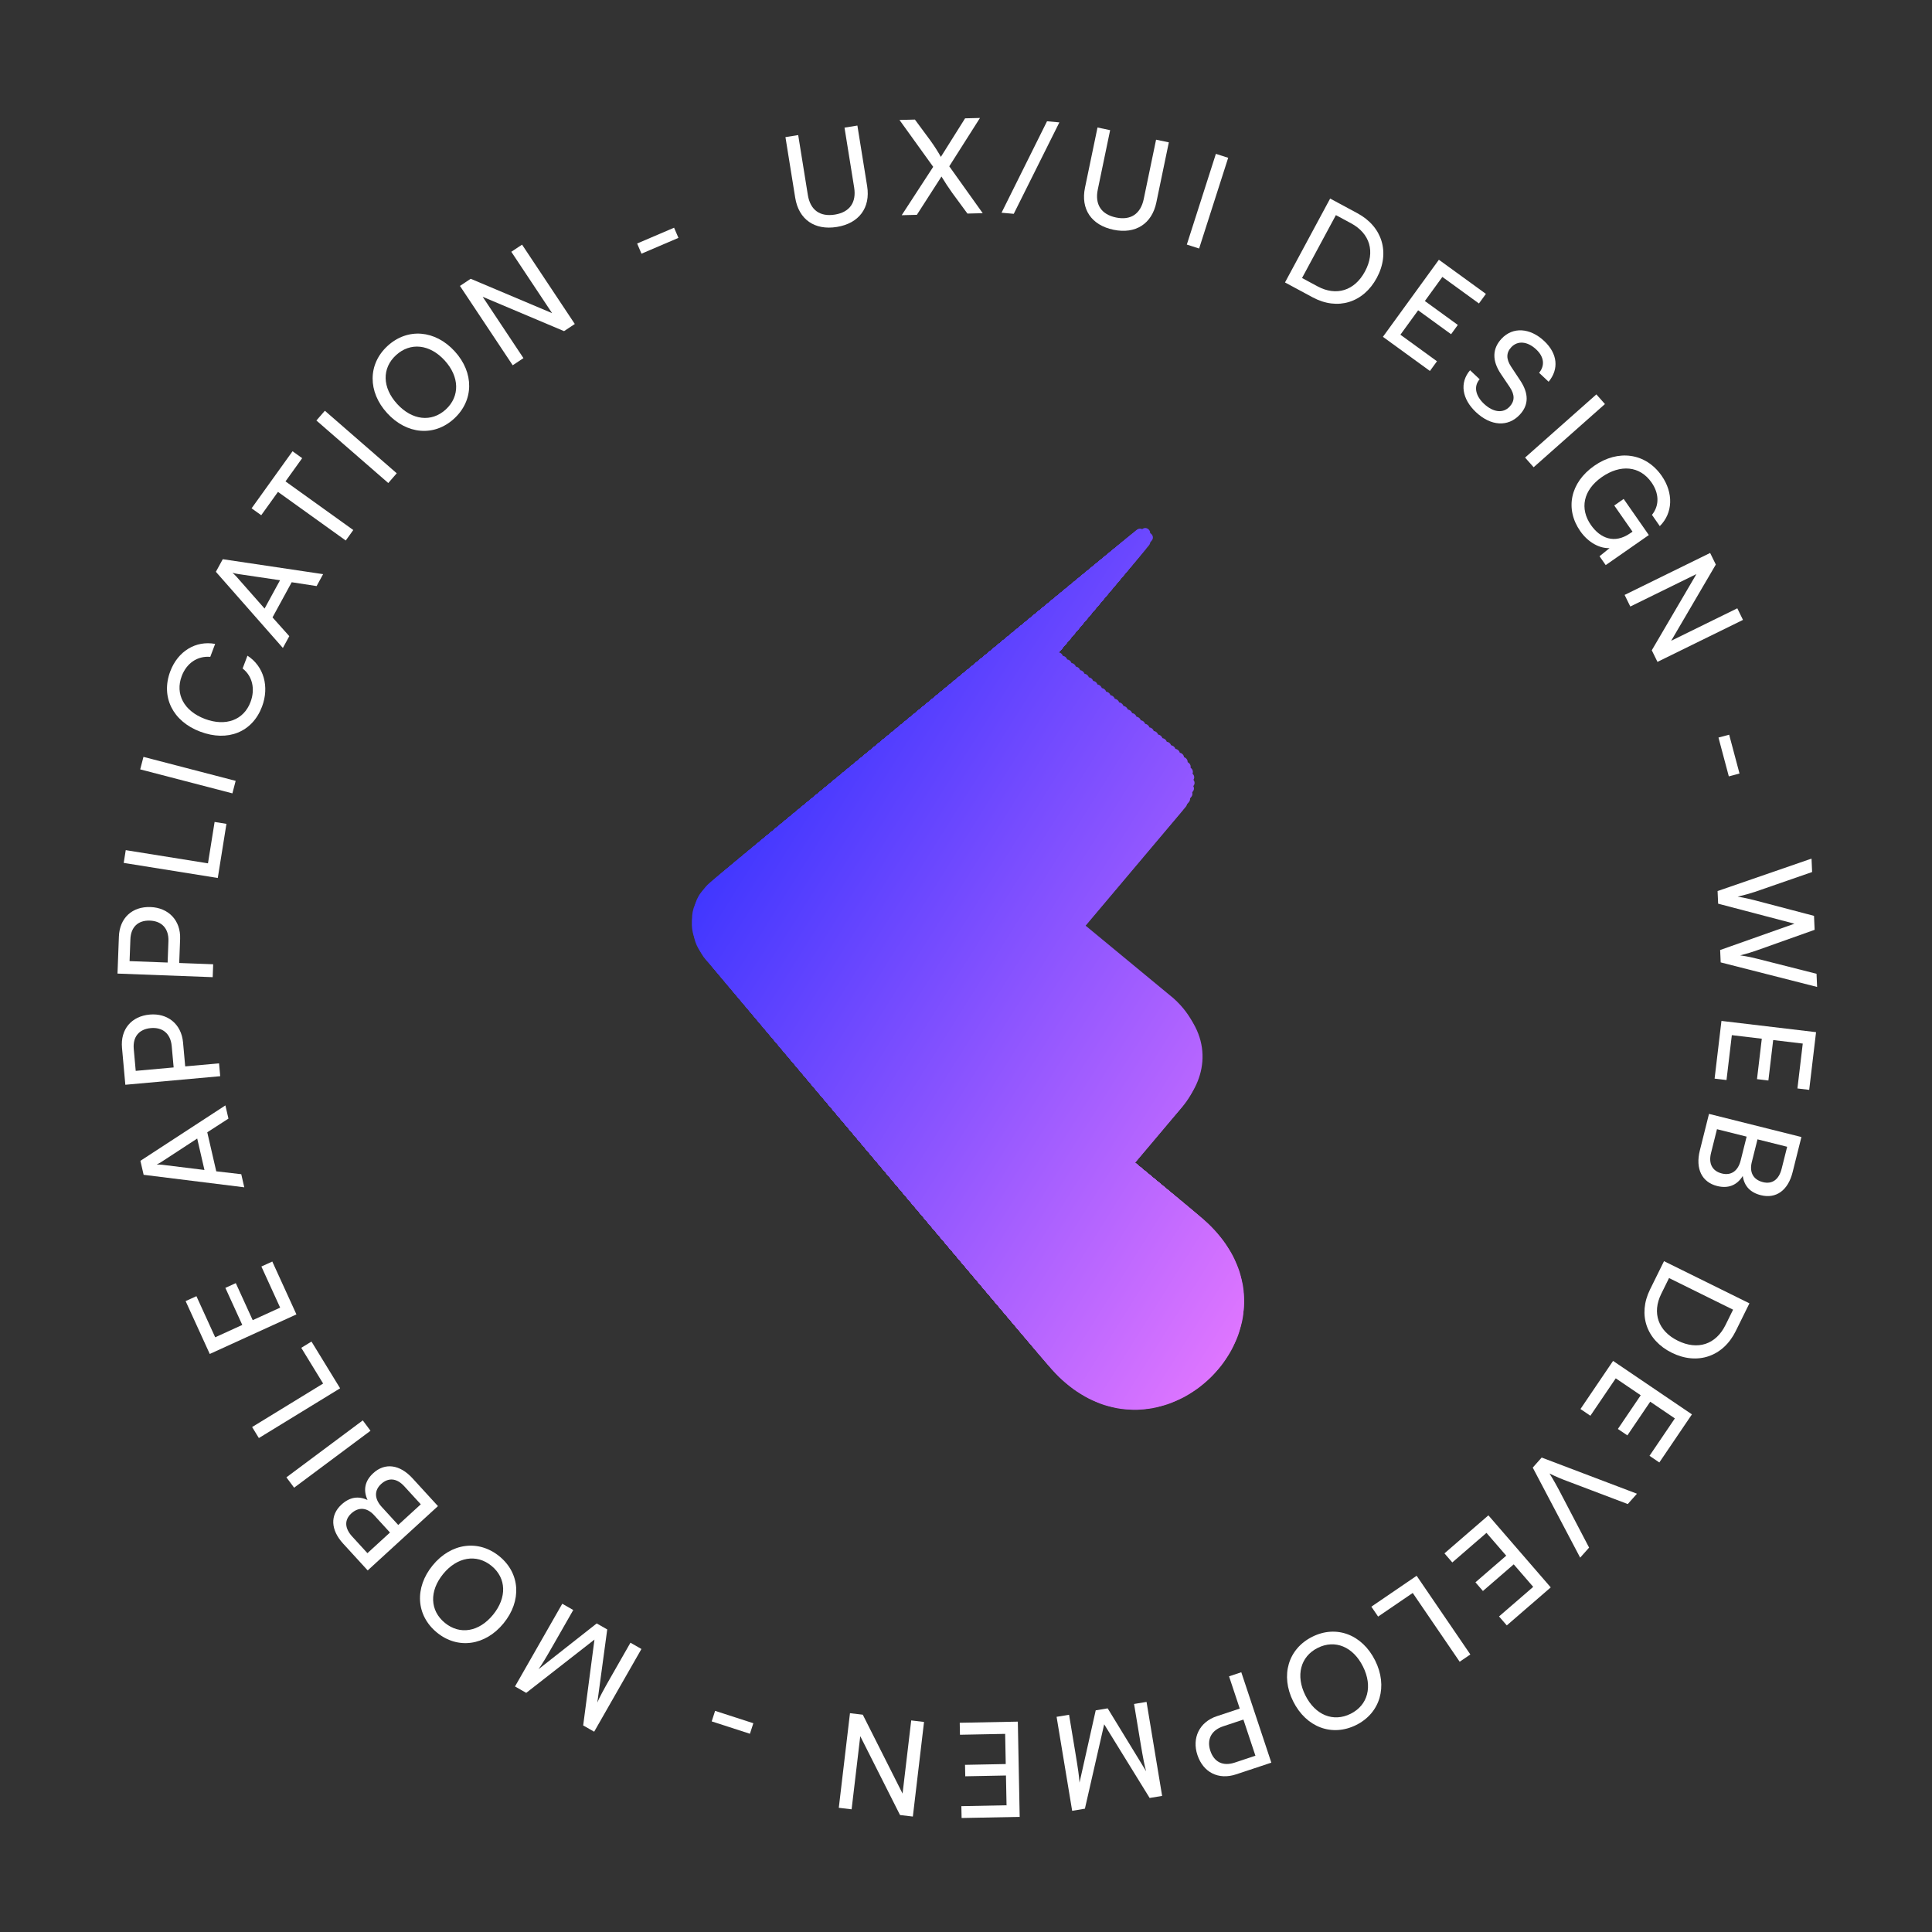 <svg width="165" height="165" viewBox="0 0 165 165" fill="none" xmlns="http://www.w3.org/2000/svg">
<rect x="0" y="0" width="165" height="165" fill="#333333" stroke="none"/>
<path d="M54.785 21.666L54.414 20.797L57.569 19.447L57.941 20.316L54.785 21.666Z" fill="white"/>
<path d="M44.704 30.585L43.786 31.195L39.282 24.419L40.2 23.809L47.15 26.743L43.668 21.504L44.586 20.894L49.09 27.67L48.172 28.28L41.222 25.346L44.704 30.585Z" fill="white"/>
<path d="M38.835 30.005C40.505 31.832 40.477 34.205 38.774 35.761C37.079 37.309 34.731 37.108 33.061 35.28C31.399 33.46 31.41 31.087 33.105 29.539C34.808 27.983 37.165 28.177 38.835 30.005ZM37.979 30.786C36.704 29.39 35.047 29.212 33.826 30.328C32.605 31.444 32.642 33.102 33.917 34.498C35.192 35.894 36.848 36.088 38.069 34.972C39.29 33.856 39.247 32.174 37.979 30.786Z" fill="white"/>
<path d="M27.745 35.08L33.883 40.42L33.16 41.252L27.021 35.912L27.745 35.08Z" fill="white"/>
<path d="M22.31 44.002L21.487 43.412L24.984 38.539L25.807 39.129L24.383 41.113L30.171 45.266L29.528 46.162L23.74 42.009L22.31 44.002Z" fill="white"/>
<path d="M24.707 54.331L24.158 55.338L18.437 48.834L19.025 47.758L27.595 49.035L27.04 50.053L24.912 49.725L23.274 52.728L24.707 54.331ZM20.205 49.26L22.596 51.974L23.916 49.554L20.334 49.023C20.169 48.997 19.974 48.955 19.855 48.915C19.943 48.989 20.084 49.13 20.205 49.26Z" fill="white"/>
<path d="M22.376 60.353C21.557 62.522 19.454 63.376 17.096 62.485C14.748 61.598 13.719 59.513 14.542 57.334C15.191 55.618 16.709 54.688 18.374 54.992L17.957 56.098C16.86 56.008 15.938 56.634 15.52 57.74C14.94 59.277 15.716 60.725 17.495 61.397C19.274 62.069 20.814 61.495 21.394 59.958C21.816 58.842 21.55 57.731 20.72 57.093L21.134 55.998C22.526 56.897 23.024 58.637 22.376 60.353Z" fill="white"/>
<path d="M12.252 64.64L20.126 66.688L19.848 67.756L11.974 65.708L12.252 64.64Z" fill="white"/>
<path d="M10.739 72.606L17.762 73.732L18.328 70.198L19.339 70.36L18.599 74.983L10.565 73.695L10.739 72.606Z" fill="white"/>
<path d="M15.383 80.185L15.305 82.243L18.206 82.352L18.165 83.454L10.035 83.148L10.154 79.988C10.214 78.391 11.298 77.407 12.861 77.466C14.38 77.523 15.443 78.599 15.383 80.185ZM11.136 80.216L11.066 82.083L14.316 82.205L14.384 80.384C14.425 79.293 13.807 78.661 12.806 78.624C11.783 78.585 11.175 79.182 11.136 80.216Z" fill="white"/>
<path d="M15.632 89.023L15.817 91.074L18.708 90.814L18.807 91.912L10.704 92.643L10.42 89.494C10.276 87.902 11.227 86.788 12.785 86.648C14.298 86.511 15.489 87.443 15.632 89.023ZM11.424 89.595L11.591 91.456L14.83 91.163L14.666 89.348C14.569 88.261 13.875 87.713 12.877 87.803C11.858 87.895 11.33 88.564 11.424 89.595Z" fill="white"/>
<path d="M20.605 100.282L20.862 101.401L12.267 100.333L11.991 99.138L19.25 94.405L19.51 95.534L17.701 96.702L18.469 100.035L20.605 100.282ZM13.871 99.478L17.461 99.921L16.842 97.235L13.811 99.215C13.67 99.305 13.496 99.403 13.38 99.453C13.495 99.45 13.694 99.461 13.871 99.478Z" fill="white"/>
<path d="M23.255 107.74L25.316 112.255L17.915 115.634L15.853 111.119L16.775 110.699L18.378 114.21L20.691 113.154L19.247 109.99L20.138 109.584L21.582 112.747L23.926 111.677L22.323 108.165L23.255 107.74Z" fill="white"/>
<path d="M21.532 121.874L27.597 118.16L25.729 115.108L26.602 114.574L29.047 118.566L22.108 122.815L21.532 121.874Z" fill="white"/>
<path d="M24.46 126.17L30.983 121.307L31.642 122.192L25.119 127.054L24.46 126.17Z" fill="white"/>
<path d="M37.404 128.627L31.402 134.12L29.305 131.829C28.234 130.659 28.178 129.398 29.166 128.494C29.855 127.863 30.593 127.736 31.389 128.106C30.997 127.245 31.167 126.463 31.881 125.81C32.877 124.898 34.144 125.066 35.231 126.253L37.404 128.627ZM30.073 131.218L31.38 132.646L33.306 130.883L31.953 129.405C31.338 128.733 30.623 128.686 30 129.255C29.403 129.803 29.427 130.512 30.073 131.218ZM32.598 128.693L34.011 130.237L35.937 128.474L34.524 126.93C33.885 126.233 33.171 126.17 32.549 126.74C31.951 127.287 31.967 128.004 32.598 128.693Z" fill="white"/>
<path d="M36.949 133.691C38.515 131.774 40.866 131.457 42.653 132.917C44.431 134.369 44.572 136.722 43.005 138.639C41.446 140.548 39.096 140.881 37.318 139.428C35.532 137.969 35.382 135.608 36.949 133.691ZM37.846 134.424C36.65 135.889 36.714 137.554 37.995 138.6C39.276 139.647 40.911 139.37 42.108 137.906C43.304 136.442 43.256 134.775 41.975 133.729C40.694 132.682 39.035 132.969 37.846 134.424Z" fill="white"/>
<path d="M53.843 140.294L54.781 140.83L50.744 147.894L49.806 147.358L50.769 140.027L44.941 144.577L43.983 144.03L48.02 136.966L48.958 137.502L47.361 140.296C46.608 141.615 46.324 142.088 45.99 142.559L50.961 138.647L51.86 139.16L51.014 145.404C51.16 145.034 51.554 144.3 52.118 143.313L53.843 140.294Z" fill="white"/>
<path d="M64.338 147.17L64.047 148.07L60.782 147.013L61.073 146.114L64.338 147.17Z" fill="white"/>
<path d="M77.821 146.931L78.916 147.061L77.961 155.141L76.866 155.011L73.469 148.275L72.731 154.522L71.636 154.393L72.591 146.313L73.686 146.442L77.082 153.178L77.821 146.931Z" fill="white"/>
<path d="M81.965 147.131L86.926 147.034L87.085 155.168L82.124 155.265L82.104 154.253L85.963 154.177L85.913 151.634L82.437 151.702L82.417 150.724L85.894 150.656L85.844 148.079L81.984 148.155L81.965 147.131Z" fill="white"/>
<path d="M96.853 145.526L97.919 145.349L99.25 153.376L98.184 153.553L94.301 147.261L92.655 154.469L91.567 154.65L90.237 146.623L91.302 146.446L91.829 149.621C92.077 151.12 92.156 151.666 92.195 152.241L93.578 146.069L94.6 145.9L97.886 151.275C97.766 150.896 97.608 150.078 97.422 148.956L96.853 145.526Z" fill="white"/>
<path d="M103.926 146.568L105.88 145.919L104.965 143.164L106.011 142.816L108.577 150.537L105.576 151.534C104.059 152.038 102.757 151.368 102.264 149.883C101.785 148.441 102.42 147.068 103.926 146.568ZM105.445 150.534L107.218 149.945L106.192 146.859L104.462 147.433C103.426 147.778 103.052 148.578 103.368 149.528C103.691 150.5 104.462 150.86 105.445 150.534Z" fill="white"/>
<path d="M110.444 145.305C109.337 143.09 110.012 140.816 112.076 139.785C114.129 138.758 116.333 139.594 117.44 141.809C118.542 144.013 117.882 146.293 115.829 147.319C113.765 148.35 111.551 147.52 110.444 145.305ZM111.481 144.787C112.326 146.478 113.871 147.102 115.351 146.363C116.83 145.623 117.248 144.018 116.403 142.327C115.558 140.636 114.018 139.996 112.539 140.736C111.059 141.475 110.641 143.106 111.481 144.787Z" fill="white"/>
<path d="M124.662 141.919L120.652 136.045L117.696 138.062L117.119 137.216L120.986 134.577L125.573 141.297L124.662 141.919Z" fill="white"/>
<path d="M123.362 132.663L127.115 129.416L132.439 135.569L128.686 138.816L128.023 138.05L130.942 135.524L129.278 133.601L126.648 135.877L126.008 135.136L128.637 132.861L126.951 130.912L124.032 133.438L123.362 132.663Z" fill="white"/>
<path d="M131.665 124.48L139.803 127.569L139.018 128.452L133.816 126.48C133.351 126.309 132.902 126.12 132.335 125.843C132.688 126.412 132.965 126.913 133.144 127.254L135.715 132.171L134.953 133.029L130.902 125.338L131.665 124.48Z" fill="white"/>
<path d="M134.978 120.336L137.762 116.227L144.497 120.792L141.713 124.9L140.874 124.332L143.04 121.137L140.935 119.71L138.984 122.588L138.173 122.039L140.124 119.161L137.991 117.715L135.825 120.91L134.978 120.336Z" fill="white"/>
<path d="M140.922 110.12L142.113 107.708L149.408 111.31L148.237 113.682C147.161 115.861 144.96 116.607 142.781 115.531C140.611 114.459 139.855 112.279 140.922 110.12ZM147.364 113.163L148.011 111.851L142.542 109.15L141.875 110.502C141.073 112.127 141.614 113.674 143.289 114.501C144.984 115.338 146.541 114.827 147.364 113.163Z" fill="white"/>
<path d="M145.955 95.13L153.847 97.106L153.093 100.119C152.707 101.658 151.686 102.4 150.387 102.075C149.481 101.848 148.968 101.302 148.838 100.434C148.335 101.236 147.59 101.525 146.651 101.29C145.341 100.962 144.782 99.813 145.173 98.252L145.955 95.13ZM152.159 99.816L152.63 97.938L150.097 97.304L149.61 99.247C149.389 100.131 149.744 100.754 150.562 100.959C151.348 101.156 151.927 100.744 152.159 99.816ZM148.661 99.102L149.169 97.072L146.636 96.438L146.128 98.468C145.899 99.385 146.239 100.016 147.058 100.221C147.844 100.417 148.434 100.008 148.661 99.102Z" fill="white"/>
<path d="M146.433 92.118L147.018 87.19L155.098 88.15L154.512 93.078L153.507 92.958L153.962 89.125L151.436 88.825L151.026 92.278L150.054 92.163L150.464 88.71L147.905 88.406L147.45 92.239L146.433 92.118Z" fill="white"/>
<path d="M146.688 76.099L154.712 73.328L154.761 74.475L149.857 76.175C149.434 76.306 149.012 76.437 148.399 76.576C149.057 76.683 149.455 76.789 149.888 76.894L154.924 78.218L154.976 79.41L150.073 81.155C149.641 81.309 149.218 81.44 148.617 81.59C149.308 81.695 149.729 81.79 150.094 81.886L155.139 83.165L155.188 84.289L146.953 82.192L146.907 81.135L153.253 78.888L146.735 77.178L146.688 76.099Z" fill="white"/>
<path d="M146.764 62.99L147.677 62.746L148.561 66.063L147.648 66.306L146.764 62.99Z" fill="white"/>
<path d="M139.234 51.8L138.748 50.809L146.052 47.225L146.537 48.215L142.725 54.724L148.372 51.952L148.858 52.942L141.554 56.527L141.068 55.537L144.881 49.028L139.234 51.8Z" fill="white"/>
<path d="M141.051 41.21C140.047 39.77 138.381 39.642 136.802 40.743C135.187 41.869 134.911 43.46 135.87 44.836C136.661 45.971 137.88 46.48 139.228 45.54L139.422 45.405L137.864 43.171L138.667 42.611L140.817 45.695L137.133 48.262L136.606 47.505L137.465 46.81C136.633 46.855 135.642 46.339 134.96 45.361C133.64 43.468 134.099 41.214 136.158 39.779C138.189 38.363 140.543 38.67 141.914 40.636C142.93 42.095 142.882 43.816 141.753 44.932L141.084 43.972C141.759 43.131 141.669 42.096 141.051 41.21Z" fill="white"/>
<path d="M137.068 34.508L130.979 39.904L130.247 39.079L136.336 33.682L137.068 34.508Z" fill="white"/>
<path d="M128.245 28.919C129.201 27.902 130.669 27.985 131.89 29.134C133.021 30.199 133.156 31.516 132.258 32.602L131.446 31.839C131.961 31.21 131.867 30.473 131.203 29.848C130.457 29.146 129.619 29.068 129.071 29.65C128.624 30.125 128.624 30.667 129.058 31.322L129.818 32.469C130.577 33.601 130.575 34.588 129.788 35.424C128.786 36.489 127.318 36.39 126.056 35.203C124.851 34.069 124.642 32.682 125.549 31.62L126.368 32.391C125.853 32.972 125.989 33.78 126.734 34.482C127.521 35.222 128.368 35.324 128.923 34.733C129.363 34.266 129.386 33.732 128.944 33.069L128.177 31.93C127.418 30.799 127.443 29.771 128.245 28.919Z" fill="white"/>
<path d="M122.121 31.682L118.106 28.766L122.886 22.183L126.902 25.099L126.307 25.918L123.183 23.65L121.689 25.708L124.503 27.751L123.928 28.544L121.114 26.5L119.6 28.586L122.723 30.854L122.121 31.682Z" fill="white"/>
<path d="M112.111 25.396L109.743 24.122L113.599 16.957L115.928 18.211C118.068 19.363 118.736 21.588 117.584 23.729C116.438 25.859 114.232 26.538 112.111 25.396ZM115.378 19.065L114.09 18.372L111.199 23.743L112.527 24.457C114.123 25.316 115.688 24.829 116.573 23.184C117.469 21.52 117.013 19.945 115.378 19.065Z" fill="white"/>
<path d="M104.892 13.476L102.409 21.224L101.359 20.888L103.841 13.14L104.892 13.476Z" fill="white"/>
<path d="M92.663 16.024L93.731 10.89L94.81 11.115L93.756 16.183C93.491 17.461 94.049 18.313 95.316 18.576C96.572 18.837 97.415 18.265 97.679 16.998L98.733 11.93L99.823 12.157L98.756 17.291C98.375 19.12 96.972 20.012 95.099 19.623C93.215 19.231 92.28 17.864 92.663 16.024Z" fill="white"/>
<path d="M86.578 18.261L85.535 18.168L89.42 10.358L90.474 10.452L86.578 18.261Z" fill="white"/>
<path d="M79.699 14.248L76.819 10.245L78.136 10.212L79.452 11.992C79.825 12.512 80.106 12.955 80.353 13.399L82.422 10.106L83.693 10.075L81.071 14.203L83.928 18.207L82.623 18.24L81.33 16.482C81.004 16.028 80.688 15.541 80.406 15.075L78.303 18.347L77.009 18.379L79.699 14.248Z" fill="white"/>
<path d="M67.914 16.889L67.08 11.711L68.169 11.536L68.992 16.647C69.199 17.936 70.025 18.532 71.302 18.327C72.569 18.123 73.153 17.288 72.947 16.01L72.124 10.9L73.224 10.723L74.058 15.9C74.354 17.744 73.361 19.078 71.472 19.382C69.572 19.688 68.212 18.744 67.914 16.889Z" fill="white"/>
<path d="M86.372 70.599C86.76 70.278 87.276 70.799 86.952 71.184L79.381 80.162C79.107 80.487 79.151 80.973 79.479 81.243L89.479 89.506C92.779 92.479 88.124 97.102 85.111 93.831L75.274 82.164C74.576 81.513 74.502 80.394 75.274 79.768L86.372 70.599Z" fill="url(#paint0_linear_353_1487)"/>
<path d="M97.032 45.301C97.421 44.98 97.937 45.501 97.612 45.887L79.352 67.543C79.078 67.868 79.122 68.353 79.45 68.624L99.721 85.374C106.22 91.229 97.053 100.333 91.119 93.891L71.745 70.914C70.37 69.632 70.226 67.427 71.745 66.195L97.032 45.301Z" fill="url(#paint1_linear_353_1487)"/>
<path d="M96.663 45.607C97.052 45.286 97.568 45.807 97.243 46.192L78.983 67.848C78.709 68.173 78.753 68.659 79.081 68.93L99.352 85.68C105.851 91.534 96.684 100.639 90.75 94.196L71.376 71.219C70.001 69.937 69.857 67.733 71.376 66.501L96.663 45.607Z" fill="url(#paint2_linear_353_1487)"/>
<path d="M96.293 45.912C96.681 45.591 97.198 46.112 96.873 46.498L78.613 68.154C78.339 68.479 78.383 68.965 78.71 69.235L98.982 85.985C105.481 91.84 96.313 100.944 90.379 94.502L71.005 71.525C69.63 70.243 69.486 68.039 71.005 66.806L96.293 45.912Z" fill="url(#paint3_linear_353_1487)"/>
<path d="M95.924 46.218C96.312 45.897 96.829 46.418 96.504 46.803L78.244 68.459C77.97 68.784 78.014 69.27 78.341 69.541L98.613 86.291C105.112 92.146 95.944 101.25 90.01 94.807L70.636 71.83C69.261 70.548 69.117 68.344 70.636 67.112L95.924 46.218Z" fill="url(#paint4_linear_353_1487)"/>
<path d="M95.554 46.523C95.943 46.202 96.459 46.724 96.134 47.109L77.874 68.765C77.6 69.09 77.644 69.576 77.972 69.846L98.243 86.596C104.742 92.451 95.575 101.555 89.64 95.113L70.266 72.136C68.891 70.854 68.747 68.65 70.266 67.417L95.554 46.523Z" fill="url(#paint5_linear_353_1487)"/>
<path d="M95.184 46.829C95.573 46.508 96.089 47.029 95.764 47.414L77.504 69.07C77.23 69.395 77.274 69.881 77.602 70.152L97.873 86.902C104.372 92.757 95.205 101.861 89.27 95.418L69.897 72.441C68.521 71.159 68.378 68.955 69.897 67.723L95.184 46.829Z" fill="url(#paint6_linear_353_1487)"/>
<path d="M94.815 47.134C95.203 46.813 95.719 47.334 95.394 47.72L77.134 69.376C76.861 69.701 76.904 70.187 77.232 70.457L97.503 87.207C104.002 93.062 94.835 102.166 88.901 95.724L69.527 72.747C68.152 71.465 68.008 69.261 69.527 68.028L94.815 47.134Z" fill="url(#paint7_linear_353_1487)"/>
<path d="M94.445 47.44C94.833 47.119 95.349 47.64 95.025 48.025L76.765 69.681C76.491 70.006 76.534 70.492 76.862 70.763L97.134 87.513C103.633 93.368 94.465 102.472 88.531 96.029L69.157 73.052C67.782 71.77 67.638 69.566 69.157 68.334L94.445 47.44Z" fill="url(#paint8_linear_353_1487)"/>
<path d="M94.075 47.745C94.464 47.425 94.98 47.946 94.655 48.331L76.395 69.987C76.121 70.312 76.165 70.798 76.492 71.068L96.764 87.819C103.263 93.673 94.096 102.777 88.161 96.335L68.787 73.358C67.412 72.076 67.268 69.872 68.787 68.639L94.075 47.745Z" fill="url(#paint9_linear_353_1487)"/>
<path d="M93.705 48.051C94.094 47.73 94.61 48.251 94.285 48.636L76.025 70.292C75.751 70.617 75.795 71.103 76.123 71.374L96.394 88.124C102.893 93.979 93.726 103.083 87.791 96.641L68.417 73.663C67.042 72.382 66.898 70.177 68.417 68.945L93.705 48.051Z" fill="url(#paint10_linear_353_1487)"/>
<path d="M93.335 48.356C93.724 48.036 94.24 48.557 93.915 48.942L75.655 70.598C75.381 70.923 75.425 71.409 75.753 71.679L96.024 88.43C102.523 94.284 93.356 103.389 87.422 96.946L68.048 73.969C66.672 72.687 66.529 70.483 68.048 69.251L93.335 48.356Z" fill="url(#paint11_linear_353_1487)"/>
<path d="M92.966 48.662C93.354 48.341 93.87 48.862 93.546 49.248L75.285 70.903C75.011 71.228 75.055 71.714 75.383 71.985L95.654 88.735C102.153 94.59 92.986 103.694 87.052 97.251L67.678 74.274C66.303 72.993 66.159 70.788 67.678 69.556L92.966 48.662Z" fill="url(#paint12_linear_353_1487)"/>
<path d="M92.596 48.968C92.984 48.647 93.5 49.168 93.176 49.553L74.916 71.209C74.642 71.534 74.686 72.02 75.013 72.29L95.285 89.041C101.784 94.895 92.616 104 86.682 97.557L67.308 74.58C65.933 73.298 65.789 71.094 67.308 69.862L92.596 48.968Z" fill="url(#paint13_linear_353_1487)"/>
<path d="M92.226 49.273C92.615 48.952 93.131 49.473 92.806 49.858L74.546 71.514C74.272 71.839 74.316 72.325 74.643 72.596L94.915 89.346C101.414 95.201 92.246 104.305 86.312 97.862L66.938 74.885C65.563 73.603 65.419 71.399 66.938 70.167L92.226 49.273Z" fill="url(#paint14_linear_353_1487)"/>
<path d="M91.856 49.579C92.245 49.258 92.761 49.779 92.436 50.164L74.176 71.82C73.902 72.145 73.946 72.631 74.273 72.901L94.545 89.652C101.044 95.506 91.877 104.611 85.942 98.168L66.568 75.191C65.193 73.909 65.049 71.705 66.568 70.473L91.856 49.579Z" fill="url(#paint15_linear_353_1487)"/>
<path d="M91.487 49.884C91.875 49.563 92.391 50.084 92.066 50.47L73.806 72.126C73.532 72.45 73.576 72.936 73.904 73.207L94.175 89.957C100.674 95.812 91.507 104.916 85.573 98.474L66.199 75.496C64.823 74.215 64.68 72.01 66.199 70.778L91.487 49.884Z" fill="url(#paint16_linear_353_1487)"/>
<path d="M91.117 50.19C91.505 49.869 92.021 50.39 91.697 50.775L73.436 72.431C73.162 72.756 73.206 73.242 73.534 73.513L93.805 90.263C100.304 96.117 91.137 105.222 85.203 98.779L65.829 75.802C64.454 74.52 64.31 72.316 65.829 71.084L91.117 50.19Z" fill="url(#paint17_linear_353_1487)"/>
<path d="M90.747 50.495C91.135 50.174 91.651 50.695 91.327 51.081L73.067 72.737C72.793 73.061 72.837 73.547 73.164 73.818L93.436 90.568C99.935 96.423 90.767 105.527 84.833 99.085L65.459 76.108C64.084 74.826 63.94 72.621 65.459 71.389L90.747 50.495Z" fill="url(#paint18_linear_353_1487)"/>
<path d="M90.377 50.801C90.766 50.48 91.282 51.001 90.957 51.386L72.697 73.042C72.423 73.367 72.467 73.853 72.794 74.124L93.066 90.874C99.565 96.728 90.397 105.833 84.463 99.39L65.089 76.413C63.714 75.131 63.57 72.927 65.089 71.695L90.377 50.801Z" fill="url(#paint19_linear_353_1487)"/>
<path d="M90.007 51.106C90.396 50.785 90.912 51.306 90.587 51.692L72.327 73.348C72.053 73.672 72.097 74.158 72.425 74.429L92.696 91.179C99.195 97.034 90.028 106.138 84.094 99.696L64.719 76.719C63.344 75.437 63.2 73.232 64.719 72L90.007 51.106Z" fill="url(#paint20_linear_353_1487)"/>
<path d="M89.638 51.412C90.026 51.091 90.542 51.612 90.217 51.997L71.957 73.653C71.683 73.978 71.727 74.464 72.055 74.735L92.326 91.485C98.825 97.339 89.658 106.444 83.724 100.001L64.35 77.024C62.974 75.742 62.831 73.538 64.35 72.306L89.638 51.412Z" fill="url(#paint21_linear_353_1487)"/>
<path d="M89.268 51.717C89.656 51.396 90.172 51.917 89.848 52.303L71.588 73.959C71.314 74.284 71.357 74.769 71.685 75.04L91.957 91.79C98.456 97.645 89.288 106.749 83.354 100.307L63.98 77.33C62.605 76.048 62.461 73.844 63.98 72.611L89.268 51.717Z" fill="url(#paint22_linear_353_1487)"/>
<path d="M88.898 52.023C89.286 51.702 89.802 52.223 89.478 52.608L71.218 74.264C70.944 74.589 70.987 75.075 71.315 75.346L91.587 92.096C98.086 97.951 88.918 107.055 82.984 100.612L63.61 77.635C62.235 76.353 62.091 74.149 63.61 72.917L88.898 52.023Z" fill="url(#paint23_linear_353_1487)"/>
<path d="M88.528 52.328C88.917 52.007 89.433 52.528 89.108 52.914L70.848 74.57C70.574 74.894 70.618 75.38 70.946 75.651L91.217 92.401C97.716 98.256 88.549 107.36 82.615 100.918L63.241 77.941C61.865 76.659 61.722 74.454 63.241 73.222L88.528 52.328Z" fill="url(#paint24_linear_353_1487)"/>
<path d="M88.158 52.634C88.547 52.313 89.063 52.834 88.738 53.219L70.478 74.875C70.204 75.2 70.248 75.686 70.576 75.957L90.847 92.707C97.346 98.561 88.179 107.666 82.244 101.223L62.87 78.246C61.495 76.964 61.352 74.76 62.87 73.528L88.158 52.634Z" fill="url(#paint25_linear_353_1487)"/>
<path d="M87.789 52.939C88.177 52.618 88.693 53.139 88.369 53.525L70.109 75.181C69.835 75.506 69.879 75.992 70.206 76.262L90.478 93.012C96.977 98.867 87.809 107.971 81.875 101.529L62.501 78.552C61.126 77.27 60.982 75.066 62.501 73.833L87.789 52.939Z" fill="url(#paint26_linear_353_1487)"/>
<path d="M87.419 53.245C87.807 52.924 88.323 53.445 87.999 53.83L69.739 75.486C69.465 75.811 69.508 76.297 69.836 76.568L90.107 93.318C96.606 99.172 87.439 108.277 81.505 101.834L62.131 78.857C60.756 77.575 60.612 75.371 62.131 74.139L87.419 53.245Z" fill="url(#paint27_linear_353_1487)"/>
<path d="M87.049 53.55C87.438 53.229 87.954 53.751 87.629 54.136L69.369 75.792C69.095 76.117 69.139 76.603 69.466 76.873L89.738 93.623C96.237 99.478 87.07 108.582 81.135 102.14L61.761 79.163C60.386 77.881 60.242 75.677 61.761 74.444L87.049 53.55Z" fill="url(#paint28_linear_353_1487)"/>
<path d="M86.679 53.856C87.068 53.535 87.584 54.056 87.259 54.441L68.999 76.097C68.725 76.422 68.769 76.908 69.096 77.179L89.368 93.929C95.867 99.784 86.7 108.888 80.765 102.445L61.391 79.468C60.016 78.186 59.872 75.982 61.391 74.75L86.679 53.856Z" fill="url(#paint29_linear_353_1487)"/>
<path d="M86.31 54.161C86.698 53.84 87.214 54.361 86.889 54.747L68.629 76.403C68.356 76.728 68.399 77.214 68.727 77.484L88.998 94.234C95.497 100.089 86.33 109.193 80.396 102.751L61.022 79.774C59.647 78.492 59.503 76.288 61.022 75.055L86.31 54.161Z" fill="url(#paint30_linear_353_1487)"/>
<path d="M85.948 54.461C86.336 54.141 86.852 54.662 86.528 55.047L68.268 76.703C67.994 77.028 68.037 77.514 68.365 77.784L88.636 94.534C95.135 100.389 85.968 109.493 80.034 103.051L60.66 80.074C59.285 78.792 59.141 76.588 60.66 75.355L85.948 54.461Z" fill="url(#paint31_linear_353_1487)"/>
<path d="M85.644 54.832C86.032 54.511 86.548 55.032 86.223 55.418L67.963 77.074C67.689 77.398 67.733 77.884 68.061 78.155L88.332 94.905C94.831 100.76 85.664 109.864 79.73 103.422L60.356 80.445C58.98 79.163 58.837 76.958 60.356 75.726L85.644 54.832Z" fill="url(#paint32_linear_353_1487)"/>
<path d="M85.476 55.282C85.864 54.961 86.38 55.482 86.056 55.867L67.796 77.523C67.522 77.848 67.566 78.334 67.893 78.605L88.165 95.355C94.664 101.209 85.496 110.314 79.562 103.871L60.188 80.894C58.813 79.612 58.669 77.408 60.188 76.176L85.476 55.282Z" fill="url(#paint33_linear_353_1487)"/>
<path d="M85.459 55.761C85.848 55.44 86.364 55.961 86.039 56.347L67.779 78.002C67.505 78.327 67.549 78.813 67.877 79.084L88.148 95.834C94.647 101.689 85.48 110.793 79.546 104.351L60.172 81.374C58.796 80.092 58.653 77.887 60.172 76.655L85.459 55.761Z" fill="url(#paint34_linear_353_1487)"/>
<path d="M85.584 56.224C85.973 55.903 86.489 56.424 86.164 56.81L67.904 78.466C67.63 78.79 67.674 79.276 68.002 79.547L88.273 96.297C94.772 102.152 85.605 111.256 79.671 104.814L60.297 81.837C58.921 80.555 58.778 78.35 60.297 77.118L85.584 56.224Z" fill="url(#paint35_linear_353_1487)"/>
<path d="M85.832 56.635C86.221 56.314 86.737 56.835 86.412 57.22L68.152 78.876C67.878 79.201 67.922 79.687 68.25 79.957L88.521 96.708C95.02 102.562 85.853 111.667 79.919 105.224L60.545 82.247C59.169 80.965 59.026 78.761 60.545 77.529L85.832 56.635Z" fill="url(#paint36_linear_353_1487)"/>
<path d="M86.151 56.993C86.54 56.672 87.056 57.193 86.731 57.578L68.471 79.234C68.197 79.559 68.241 80.045 68.569 80.316L88.84 97.066C95.339 102.921 86.172 112.025 80.237 105.582L60.864 82.605C59.488 81.323 59.344 79.119 60.864 77.887L86.151 56.993Z" fill="url(#paint37_linear_353_1487)"/>
<path d="M86.46 57.36C86.849 57.039 87.365 57.56 87.04 57.945L68.78 79.601C68.506 79.926 68.55 80.412 68.877 80.683L89.149 97.433C95.648 103.287 86.481 112.392 80.546 105.949L61.172 82.972C59.797 81.69 59.653 79.486 61.172 78.254L86.46 57.36Z" fill="url(#paint38_linear_353_1487)"/>
<path d="M86.77 57.726C87.159 57.406 87.674 57.927 87.35 58.312L69.09 79.968C68.816 80.293 68.86 80.779 69.187 81.049L89.459 97.799C95.958 103.654 86.79 112.758 80.856 106.316L61.482 83.339C60.107 82.057 59.963 79.853 61.482 78.62L86.77 57.726Z" fill="url(#paint39_linear_353_1487)"/>
<path d="M87.078 58.093C87.467 57.772 87.983 58.293 87.658 58.679L69.398 80.335C69.124 80.659 69.168 81.145 69.496 81.416L89.767 98.166C96.266 104.021 87.099 113.125 81.164 106.683L61.79 83.706C60.415 82.424 60.271 80.219 61.79 78.987L87.078 58.093Z" fill="url(#paint40_linear_353_1487)"/>
<path d="M87.388 58.46C87.777 58.139 88.293 58.66 87.968 59.045L69.708 80.701C69.434 81.026 69.478 81.512 69.805 81.783L90.077 98.533C96.576 104.388 87.409 113.492 81.474 107.049L62.1 84.072C60.725 82.79 60.581 80.586 62.1 79.354L87.388 58.46Z" fill="url(#paint41_linear_353_1487)"/>
<path d="M87.697 58.827C88.085 58.506 88.602 59.027 88.277 59.412L70.017 81.068C69.743 81.393 69.787 81.879 70.114 82.15L90.386 98.9C96.885 104.754 87.717 113.859 81.783 107.416L62.409 84.439C61.034 83.157 60.89 80.953 62.409 79.721L87.697 58.827Z" fill="url(#paint42_linear_353_1487)"/>
<path d="M88.007 59.193C88.395 58.872 88.911 59.393 88.587 59.779L70.326 81.435C70.053 81.76 70.096 82.246 70.424 82.516L90.695 99.266C97.194 105.121 88.027 114.225 82.093 107.783L62.719 84.806C61.344 83.524 61.2 81.32 62.719 80.087L88.007 59.193Z" fill="url(#paint43_linear_353_1487)"/>
<path d="M88.316 59.56C88.704 59.239 89.22 59.76 88.896 60.145L70.635 81.801C70.362 82.126 70.405 82.612 70.733 82.883L91.004 99.633C97.503 105.488 88.336 114.592 82.402 108.149L63.028 85.172C61.653 83.89 61.509 81.686 63.028 80.454L88.316 59.56Z" fill="url(#paint44_linear_353_1487)"/>
<path d="M88.625 59.927C89.013 59.606 89.529 60.127 89.205 60.512L70.945 82.168C70.671 82.493 70.715 82.979 71.042 83.249L91.314 100C97.813 105.854 88.645 114.959 82.711 108.516L63.337 85.539C61.962 84.257 61.818 82.053 63.337 80.821L88.625 59.927Z" fill="url(#paint45_linear_353_1487)"/>
<path d="M88.934 60.293C89.322 59.972 89.838 60.493 89.514 60.879L71.254 82.535C70.98 82.86 71.023 83.346 71.351 83.616L91.623 100.366C98.121 106.221 88.954 115.325 83.02 108.883L63.646 85.906C62.271 84.624 62.127 82.42 63.646 81.187L88.934 60.293Z" fill="url(#paint46_linear_353_1487)"/>
<path d="M89.243 60.66C89.632 60.339 90.148 60.86 89.823 61.245L71.563 82.901C71.289 83.226 71.333 83.712 71.66 83.983L91.932 100.733C98.431 106.588 89.264 115.692 83.329 109.25L63.955 86.272C62.58 84.99 62.437 82.786 63.955 81.554L89.243 60.66Z" fill="url(#paint47_linear_353_1487)"/>
<path d="M89.552 61.027C89.941 60.706 90.457 61.227 90.132 61.612L71.872 83.268C71.598 83.593 71.642 84.079 71.97 84.35L92.241 101.1C98.74 106.954 89.573 116.059 83.638 109.616L64.265 86.639C62.889 85.357 62.746 83.153 64.265 81.921L89.552 61.027Z" fill="url(#paint48_linear_353_1487)"/>
<path d="M89.861 61.393C90.25 61.072 90.766 61.594 90.441 61.979L72.181 83.635C71.907 83.96 71.951 84.446 72.279 84.716L92.55 101.467C99.049 107.321 89.882 116.425 83.948 109.983L64.573 87.006C63.198 85.724 63.055 83.52 64.573 82.287L89.861 61.393Z" fill="url(#paint49_linear_353_1487)"/>
<path d="M90.17 61.76C90.559 61.439 91.075 61.96 90.75 62.346L72.49 84.002C72.216 84.326 72.26 84.812 72.588 85.083L92.859 101.833C99.358 107.688 90.191 116.792 84.257 110.35L64.882 87.373C63.507 86.091 63.364 83.886 64.882 82.654L90.17 61.76Z" fill="url(#paint50_linear_353_1487)"/>
<path d="M90.48 62.127C90.869 61.806 91.385 62.327 91.06 62.712L72.8 84.368C72.526 84.693 72.57 85.179 72.897 85.45L93.169 102.2C99.668 108.055 90.501 117.159 84.566 110.716L65.192 87.739C63.817 86.457 63.673 84.253 65.192 83.021L90.48 62.127Z" fill="url(#paint51_linear_353_1487)"/>
<path d="M90.789 62.493C91.177 62.173 91.693 62.694 91.369 63.079L73.109 84.735C72.835 85.06 72.879 85.546 73.206 85.817L93.478 102.567C99.977 108.421 90.809 117.526 84.875 111.083L65.501 88.106C64.126 86.824 63.982 84.62 65.501 83.388L90.789 62.493Z" fill="url(#paint52_linear_353_1487)"/>
<path d="M91.098 62.86C91.487 62.539 92.003 63.06 91.678 63.446L73.418 85.102C73.144 85.427 73.188 85.912 73.515 86.183L93.787 102.933C100.286 108.788 91.118 117.892 85.184 111.45L65.81 88.473C64.435 87.191 64.291 84.987 65.81 83.754L91.098 62.86Z" fill="url(#paint53_linear_353_1487)"/>
<path d="M91.407 63.227C91.796 62.906 92.311 63.427 91.987 63.812L73.727 85.468C73.453 85.793 73.497 86.279 73.824 86.55L94.096 103.3C100.595 109.155 91.427 118.259 85.493 111.816L66.119 88.839C64.744 87.558 64.6 85.353 66.119 84.121L91.407 63.227Z" fill="url(#paint54_linear_353_1487)"/>
<path d="M91.717 63.594C92.105 63.273 92.621 63.794 92.297 64.179L74.037 85.835C73.763 86.16 73.806 86.646 74.134 86.917L94.406 103.667C100.905 109.521 91.737 118.626 85.803 112.183L66.429 89.206C65.054 87.924 64.91 85.72 66.429 84.488L91.717 63.594Z" fill="url(#paint55_linear_353_1487)"/>
<path d="M92.027 63.96C92.415 63.639 92.931 64.16 92.606 64.546L74.346 86.202C74.073 86.527 74.116 87.013 74.444 87.283L94.715 104.033C101.214 109.888 92.047 118.992 86.113 112.55L66.739 89.573C65.364 88.291 65.22 86.087 66.739 84.854L92.027 63.96Z" fill="url(#paint56_linear_353_1487)"/>
<path d="M92.335 64.327C92.724 64.006 93.24 64.527 92.915 64.912L74.655 86.569C74.381 86.893 74.425 87.379 74.753 87.65L95.024 104.4C101.523 110.255 92.356 119.359 86.422 112.917L67.048 89.939C65.672 88.657 65.529 86.453 67.048 85.221L92.335 64.327Z" fill="url(#paint57_linear_353_1487)"/>
<path d="M92.645 64.694C93.033 64.373 93.549 64.894 93.225 65.279L74.965 86.935C74.691 87.26 74.734 87.746 75.062 88.017L95.333 104.767C101.832 110.621 92.665 119.726 86.731 113.283L67.357 90.306C65.982 89.024 65.838 86.82 67.357 85.588L92.645 64.694Z" fill="url(#paint58_linear_353_1487)"/>
<path d="M92.954 65.06C93.342 64.74 93.858 65.261 93.534 65.646L75.273 87.302C74.999 87.627 75.043 88.113 75.371 88.383L95.642 105.134C102.141 110.988 92.974 120.092 87.04 113.65L67.666 90.673C66.291 89.391 66.147 87.187 67.666 85.954L92.954 65.06Z" fill="url(#paint59_linear_353_1487)"/>
<path d="M93.263 65.427C93.652 65.106 94.168 65.627 93.843 66.013L75.583 87.669C75.309 87.993 75.353 88.479 75.68 88.75L95.952 105.5C102.451 111.355 93.284 120.459 87.349 114.017L67.975 91.04C66.6 89.758 66.456 87.553 67.975 86.321L93.263 65.427Z" fill="url(#paint60_linear_353_1487)"/>
<path d="M93.572 65.794C93.961 65.473 94.477 65.994 94.152 66.379L75.892 88.035C75.618 88.36 75.662 88.846 75.99 89.117L96.261 105.867C102.76 111.722 93.593 120.826 87.658 114.383L68.284 91.406C66.909 90.124 66.766 87.92 68.284 86.688L93.572 65.794Z" fill="url(#paint61_linear_353_1487)"/>
<path d="M93.881 66.16C94.27 65.84 94.786 66.361 94.461 66.746L76.201 88.402C75.927 88.727 75.971 89.213 76.299 89.484L96.57 106.234C103.069 112.088 93.902 121.193 87.967 114.75L68.593 91.773C67.218 90.491 67.074 88.287 68.593 87.055L93.881 66.16Z" fill="url(#paint62_linear_353_1487)"/>
<path d="M94.19 66.527C94.579 66.206 95.095 66.727 94.77 67.113L76.51 88.769C76.236 89.094 76.28 89.579 76.608 89.85L96.879 106.6C103.378 112.455 94.211 121.559 88.276 115.117L68.903 92.14C67.527 90.858 67.384 88.653 68.903 87.421L94.19 66.527Z" fill="url(#paint63_linear_353_1487)"/>
<path d="M94.5 66.894C94.888 66.573 95.404 67.094 95.08 67.48L76.82 89.135C76.546 89.46 76.59 89.946 76.917 90.217L97.189 106.967C103.688 112.822 94.52 121.926 88.586 115.483L69.212 92.506C67.837 91.224 67.693 89.02 69.212 87.788L94.5 66.894Z" fill="url(#paint64_linear_353_1487)"/>
<path d="M94.809 67.261C95.197 66.94 95.713 67.461 95.389 67.846L77.129 89.502C76.855 89.827 76.898 90.313 77.226 90.584L97.498 107.334C103.996 113.188 94.829 122.293 88.895 115.85L69.521 92.873C68.146 91.591 68.002 89.387 69.521 88.155L94.809 67.261Z" fill="url(#paint65_linear_353_1487)"/>
<path d="M95.118 67.627C95.507 67.306 96.022 67.828 95.698 68.213L77.438 89.869C77.164 90.194 77.208 90.68 77.535 90.95L97.807 107.7C104.306 113.555 95.138 122.659 89.204 116.217L69.83 93.24C68.455 91.958 68.311 89.754 69.83 88.521L95.118 67.627Z" fill="url(#paint66_linear_353_1487)"/>
<path d="M95.427 67.994C95.815 67.673 96.331 68.194 96.007 68.58L77.747 90.236C77.473 90.56 77.516 91.046 77.844 91.317L98.116 108.067C104.615 113.922 95.447 123.026 89.513 116.584L70.139 93.606C68.764 92.325 68.62 90.12 70.139 88.888L95.427 67.994Z" fill="url(#paint67_linear_353_1487)"/>
<path d="M95.737 68.361C96.125 68.04 96.641 68.561 96.317 68.946L78.056 90.602C77.782 90.927 77.826 91.413 78.154 91.684L98.425 108.434C104.924 114.288 95.757 123.393 89.823 116.95L70.449 93.973C69.074 92.691 68.93 90.487 70.449 89.255L95.737 68.361Z" fill="url(#paint68_linear_353_1487)"/>
<path d="M96.058 68.703C96.446 68.382 96.962 68.903 96.638 69.289L78.378 90.945C78.104 91.269 78.147 91.755 78.475 92.026L98.747 108.776C105.246 114.631 96.078 123.735 90.144 117.293L70.77 94.316C69.395 93.034 69.251 90.829 70.77 89.597L96.058 68.703Z" fill="url(#paint69_linear_353_1487)"/>
<path d="M96.427 69.009C96.816 68.688 97.332 69.209 97.007 69.595L78.747 91.251C78.473 91.576 78.517 92.061 78.845 92.332L99.116 109.082C105.615 114.937 96.448 124.041 90.513 117.599L71.14 94.622C69.764 93.34 69.621 91.135 71.14 89.903L96.427 69.009Z" fill="url(#paint70_linear_353_1487)"/>
<path d="M96.835 69.263C97.223 68.942 97.739 69.463 97.414 69.848L79.154 91.504C78.88 91.829 78.924 92.315 79.252 92.586L99.523 109.336C106.022 115.191 96.855 124.295 90.921 117.852L71.547 94.875C70.171 93.593 70.028 91.389 71.547 90.157L96.835 69.263Z" fill="url(#paint71_linear_353_1487)"/>
<path d="M97.275 69.453C97.664 69.132 98.18 69.653 97.855 70.038L79.595 91.694C79.321 92.019 79.365 92.505 79.692 92.775L99.964 109.526C106.463 115.38 97.295 124.485 91.361 118.042L71.987 95.065C70.612 93.783 70.468 91.579 71.987 90.347L97.275 69.453Z" fill="url(#paint72_linear_353_1487)"/>
<path d="M97.741 69.568C98.129 69.247 98.645 69.768 98.32 70.153L80.061 91.809C79.787 92.134 79.83 92.62 80.158 92.891L100.429 109.641C106.928 115.496 97.761 124.6 91.827 118.157L72.453 95.18C71.078 93.898 70.934 91.694 72.453 90.462L97.741 69.568Z" fill="url(#paint73_linear_353_1487)"/>
<path d="M98.219 69.603C98.608 69.282 99.124 69.803 98.799 70.188L80.539 91.844C80.265 92.169 80.309 92.655 80.636 92.926L100.908 109.676C107.407 115.531 98.239 124.635 92.305 118.192L72.931 95.215C71.556 93.933 71.412 91.729 72.931 90.497L98.219 69.603Z" fill="url(#paint74_linear_353_1487)"/>
<path d="M98.696 69.557C99.084 69.236 99.6 69.757 99.276 70.143L81.016 91.799C80.742 92.123 80.785 92.609 81.113 92.88L101.385 109.63C107.883 115.485 98.716 124.589 92.782 118.147L73.408 95.169C72.033 93.888 71.889 91.683 73.408 90.451L98.696 69.557Z" fill="url(#paint75_linear_353_1487)"/>
<path d="M99.16 69.434C99.548 69.114 100.064 69.635 99.74 70.02L81.48 91.676C81.206 92.001 81.249 92.487 81.577 92.757L101.849 109.507C108.348 115.362 99.18 124.466 93.246 118.024L73.872 95.047C72.497 93.765 72.353 91.561 73.872 90.328L99.16 69.434Z" fill="url(#paint76_linear_353_1487)"/>
<path d="M99.599 69.242C99.988 68.921 100.504 69.442 100.179 69.827L81.919 91.483C81.645 91.808 81.689 92.294 82.017 92.564L102.288 109.315C108.787 115.169 99.62 124.274 93.686 117.831L74.311 94.854C72.936 93.572 72.793 91.368 74.311 90.136L99.599 69.242Z" fill="url(#paint77_linear_353_1487)"/>
<path d="M100.005 68.986C100.394 68.665 100.91 69.186 100.585 69.572L82.325 91.228C82.051 91.553 82.095 92.039 82.423 92.309L102.694 109.059C109.193 114.914 100.026 124.018 94.091 117.576L74.718 94.599C73.342 93.317 73.198 91.113 74.718 89.88L100.005 68.986Z" fill="url(#paint78_linear_353_1487)"/>
<path d="M100.371 68.676C100.76 68.355 101.276 68.876 100.951 69.261L82.691 90.917C82.417 91.242 82.461 91.728 82.788 91.999L103.06 108.749C109.559 114.604 100.392 123.708 94.457 117.265L75.084 94.288C73.708 93.007 73.564 90.802 75.084 89.57L100.371 68.676Z" fill="url(#paint79_linear_353_1487)"/>
<path d="M100.69 68.317C101.078 67.996 101.594 68.517 101.27 68.903L83.01 90.559C82.736 90.884 82.78 91.37 83.107 91.64L103.379 108.39C109.878 114.245 100.71 123.349 94.776 116.907L75.402 93.93C74.027 92.648 73.883 90.444 75.402 89.211L100.69 68.317Z" fill="url(#paint80_linear_353_1487)"/>
<path d="M100.953 67.917C101.342 67.596 101.858 68.117 101.533 68.502L83.273 90.158C82.999 90.483 83.043 90.969 83.371 91.24L103.642 107.99C110.141 113.844 100.974 122.949 95.04 116.506L75.666 93.529C74.29 92.247 74.147 90.043 75.666 88.811L100.953 67.917Z" fill="url(#paint81_linear_353_1487)"/>
<path d="M101.155 67.481C101.544 67.16 102.06 67.682 101.735 68.067L83.475 89.723C83.201 90.048 83.245 90.534 83.573 90.804L103.844 107.555C110.343 113.409 101.176 122.513 95.242 116.071L75.868 93.094C74.492 91.812 74.349 89.608 75.868 88.375L101.155 67.481Z" fill="url(#paint82_linear_353_1487)"/>
<path d="M101.286 67.02C101.674 66.699 102.19 67.22 101.866 67.606L83.606 89.261C83.332 89.586 83.376 90.072 83.703 90.343L103.975 107.093C110.474 112.948 101.306 122.052 95.372 115.609L75.998 92.632C74.623 91.35 74.479 89.146 75.998 87.914L101.286 67.02Z" fill="url(#paint83_linear_353_1487)"/>
<path d="M101.338 66.543C101.727 66.222 102.242 66.743 101.918 67.129L83.658 88.785C83.384 89.109 83.428 89.595 83.755 89.866L104.027 106.616C110.526 112.471 101.358 121.575 95.424 115.133L76.05 92.156C74.675 90.874 74.531 88.669 76.05 87.437L101.338 66.543Z" fill="url(#paint84_linear_353_1487)"/>
<path d="M101.307 66.064C101.696 65.744 102.212 66.265 101.887 66.65L83.627 88.306C83.353 88.631 83.397 89.117 83.724 89.387L103.996 106.138C110.495 111.992 101.327 121.097 95.393 114.654L76.019 91.677C74.644 90.395 74.5 88.191 76.019 86.959L101.307 66.064Z" fill="url(#paint85_linear_353_1487)"/>
<path d="M101.193 65.598C101.582 65.278 102.098 65.799 101.773 66.184L83.513 87.84C83.239 88.165 83.283 88.651 83.611 88.921L103.882 105.672C110.381 111.526 101.214 120.63 95.28 114.188L75.906 91.211C74.531 89.929 74.387 87.725 75.906 86.492L101.193 65.598Z" fill="url(#paint86_linear_353_1487)"/>
<path d="M101.004 65.158C101.393 64.837 101.909 65.358 101.584 65.743L83.324 87.399C83.05 87.724 83.094 88.21 83.422 88.481L103.693 105.231C110.192 111.086 101.025 120.19 95.091 113.747L75.717 90.77C74.341 89.488 74.198 87.284 75.717 86.052L101.004 65.158Z" fill="url(#paint87_linear_353_1487)"/>
<path d="M100.748 64.752C101.137 64.431 101.653 64.952 101.328 65.337L83.068 86.993C82.794 87.318 82.838 87.804 83.166 88.075L103.437 104.825C109.936 110.68 100.769 119.784 94.835 113.341L75.461 90.364C74.085 89.082 73.942 86.878 75.461 85.646L100.748 64.752Z" fill="url(#paint88_linear_353_1487)"/>
<path d="M100.44 64.385C100.829 64.064 101.345 64.585 101.02 64.97L82.76 86.626C82.486 86.951 82.53 87.437 82.857 87.707L103.129 104.458C109.628 110.312 100.461 119.417 94.526 112.974L75.152 89.997C73.777 88.715 73.633 86.511 75.152 85.278L100.44 64.385Z" fill="url(#paint89_linear_353_1487)"/>
<path d="M100.088 64.059C100.477 63.738 100.993 64.26 100.668 64.645L82.408 86.301C82.134 86.626 82.178 87.112 82.505 87.382L102.777 104.132C109.276 109.987 100.109 119.091 94.174 112.649L74.8 89.672C73.425 88.39 73.281 86.186 74.8 84.953L100.088 64.059Z" fill="url(#paint90_linear_353_1487)"/>
<path d="M99.718 63.754C100.107 63.433 100.623 63.954 100.298 64.339L82.038 85.995C81.764 86.32 81.808 86.806 82.135 87.077L102.407 103.827C108.906 109.682 99.739 118.786 93.804 112.343L74.43 89.366C73.055 88.084 72.911 85.88 74.43 84.648L99.718 63.754Z" fill="url(#paint91_linear_353_1487)"/>
<path d="M99.349 63.448C99.737 63.127 100.253 63.648 99.929 64.034L81.668 85.69C81.395 86.014 81.438 86.501 81.766 86.771L102.037 103.521C108.536 109.376 99.369 118.48 93.435 112.038L74.061 89.061C72.686 87.779 72.542 85.575 74.061 84.342L99.349 63.448Z" fill="url(#paint92_linear_353_1487)"/>
<path d="M98.979 63.143C99.367 62.822 99.883 63.343 99.559 63.728L81.299 85.384C81.025 85.709 81.069 86.195 81.396 86.466L101.668 103.216C108.167 109.07 98.999 118.175 93.065 111.732L73.691 88.755C72.316 87.473 72.172 85.269 73.691 84.037L98.979 63.143Z" fill="url(#paint93_linear_353_1487)"/>
<path d="M98.609 62.837C98.998 62.516 99.514 63.037 99.189 63.423L80.929 85.079C80.655 85.403 80.699 85.889 81.026 86.16L101.298 102.91C107.797 108.765 98.629 117.869 92.695 111.427L73.321 88.45C71.946 87.168 71.802 84.963 73.321 83.731L98.609 62.837Z" fill="url(#paint94_linear_353_1487)"/>
<path d="M98.239 62.532C98.628 62.211 99.144 62.732 98.819 63.117L80.559 84.773C80.285 85.098 80.329 85.584 80.656 85.855L100.928 102.605C107.427 108.459 98.26 117.564 92.325 111.121L72.951 88.144C71.576 86.862 71.432 84.658 72.951 83.426L98.239 62.532Z" fill="url(#paint95_linear_353_1487)"/>
<path d="M97.87 62.226C98.258 61.905 98.774 62.426 98.449 62.812L80.189 84.468C79.915 84.792 79.959 85.278 80.287 85.549L100.558 102.299C107.057 108.154 97.89 117.258 91.956 110.816L72.582 87.838C71.207 86.557 71.063 84.352 72.582 83.12L97.87 62.226Z" fill="url(#paint96_linear_353_1487)"/>
<path d="M97.5 61.921C97.888 61.6 98.404 62.121 98.079 62.506L79.82 84.162C79.546 84.487 79.589 84.973 79.917 85.243L100.188 101.994C106.687 107.848 97.52 116.953 91.586 110.51L72.212 87.533C70.837 86.251 70.693 84.047 72.212 82.815L97.5 61.921Z" fill="url(#paint97_linear_353_1487)"/>
<path d="M97.13 61.615C97.519 61.294 98.034 61.815 97.71 62.201L79.45 83.856C79.176 84.181 79.22 84.667 79.547 84.938L99.819 101.688C106.318 107.543 97.15 116.647 91.216 110.205L71.842 87.228C70.467 85.945 70.323 83.741 71.842 82.509L97.13 61.615Z" fill="url(#paint98_linear_353_1487)"/>
<path d="M96.76 61.309C97.149 60.989 97.665 61.51 97.34 61.895L79.08 83.551C78.806 83.876 78.85 84.362 79.177 84.632L99.449 101.383C105.948 107.237 96.781 116.342 90.846 109.899L71.472 86.922C70.097 85.64 69.953 83.436 71.472 82.204L96.76 61.309Z" fill="url(#paint99_linear_353_1487)"/>
<path d="M96.39 61.004C96.779 60.683 97.295 61.204 96.97 61.59L78.71 83.245C78.436 83.57 78.48 84.056 78.808 84.327L99.079 101.077C105.578 106.932 96.411 116.036 90.477 109.593L71.103 86.616C69.727 85.335 69.584 83.13 71.103 81.898L96.39 61.004Z" fill="url(#paint100_linear_353_1487)"/>
<path d="M96.02 60.698C96.409 60.377 96.925 60.899 96.6 61.284L78.34 82.94C78.066 83.265 78.11 83.751 78.438 84.021L98.709 100.772C105.208 106.626 96.041 115.73 90.107 109.288L70.733 86.311C69.358 85.029 69.214 82.825 70.733 81.592L96.02 60.698Z" fill="url(#paint101_linear_353_1487)"/>
<path d="M95.651 60.393C96.039 60.072 96.555 60.593 96.231 60.978L77.971 82.634C77.697 82.959 77.74 83.445 78.068 83.716L98.34 100.466C104.838 106.321 95.671 115.425 89.737 108.982L70.363 86.005C68.988 84.723 68.844 82.519 70.363 81.287L95.651 60.393Z" fill="url(#paint102_linear_353_1487)"/>
<path d="M95.281 60.087C95.669 59.766 96.185 60.288 95.861 60.673L77.601 82.329C77.327 82.654 77.371 83.14 77.698 83.41L97.97 100.16C104.469 106.015 95.301 115.119 89.367 108.677L69.993 85.7C68.618 84.418 68.474 82.214 69.993 80.981L95.281 60.087Z" fill="url(#paint103_linear_353_1487)"/>
<path d="M94.912 59.782C95.3 59.461 95.816 59.982 95.492 60.367L77.232 82.023C76.958 82.348 77.002 82.834 77.329 83.105L97.601 99.855C104.1 105.71 94.932 114.814 88.998 108.371L69.624 85.394C68.249 84.112 68.105 81.908 69.624 80.676L94.912 59.782Z" fill="url(#paint104_linear_353_1487)"/>
<path d="M94.541 59.476C94.93 59.155 95.446 59.676 95.121 60.062L76.861 81.718C76.587 82.043 76.631 82.528 76.959 82.799L97.23 99.549C103.729 105.404 94.562 114.508 88.627 108.066L69.254 85.089C67.878 83.807 67.734 81.603 69.254 80.37L94.541 59.476Z" fill="url(#paint105_linear_353_1487)"/>
<path d="M94.172 59.171C94.561 58.85 95.077 59.371 94.752 59.756L76.492 81.412C76.218 81.737 76.262 82.223 76.59 82.494L96.861 99.244C103.36 105.098 94.193 114.203 88.258 107.76L68.885 84.783C67.509 83.501 67.366 81.297 68.885 80.065L94.172 59.171Z" fill="url(#paint106_linear_353_1487)"/>
<path d="M93.802 58.865C94.19 58.544 94.706 59.065 94.382 59.451L76.122 81.107C75.848 81.431 75.891 81.918 76.219 82.188L96.49 98.938C102.989 104.793 93.822 113.897 87.888 107.455L68.514 84.478C67.139 83.196 66.995 80.992 68.514 79.759L93.802 58.865Z" fill="url(#paint107_linear_353_1487)"/>
<path d="M93.433 58.56C93.821 58.239 94.337 58.76 94.013 59.145L75.753 80.801C75.479 81.126 75.522 81.612 75.85 81.883L96.121 98.633C102.62 104.487 93.453 113.592 87.519 107.149L68.145 84.172C66.77 82.89 66.626 80.686 68.145 79.454L93.433 58.56Z" fill="url(#paint108_linear_353_1487)"/>
<path d="M93.062 58.254C93.451 57.933 93.967 58.454 93.642 58.84L75.382 80.496C75.108 80.82 75.152 81.306 75.479 81.577L95.751 98.327C102.25 104.182 93.083 113.286 87.148 106.844L67.774 83.867C66.399 82.585 66.255 80.38 67.774 79.148L93.062 58.254Z" fill="url(#paint109_linear_353_1487)"/>
<path d="M92.693 57.949C93.082 57.628 93.598 58.149 93.273 58.534L75.013 80.19C74.739 80.515 74.783 81.001 75.11 81.272L95.382 98.022C101.881 103.876 92.714 112.981 86.779 106.538L67.405 83.561C66.03 82.279 65.886 80.075 67.405 78.843L92.693 57.949Z" fill="url(#paint110_linear_353_1487)"/>
<path d="M92.323 57.643C92.711 57.322 93.227 57.843 92.903 58.229L74.642 79.885C74.368 80.209 74.412 80.695 74.74 80.966L95.011 97.716C101.51 103.571 92.343 112.675 86.409 106.233L67.035 83.255C65.66 81.974 65.516 79.769 67.035 78.537L92.323 57.643Z" fill="url(#paint111_linear_353_1487)"/>
<path d="M91.954 57.337C92.342 57.017 92.858 57.538 92.534 57.923L74.273 79.579C73.999 79.904 74.043 80.39 74.371 80.66L94.642 97.411C101.141 103.265 91.974 112.37 86.04 105.927L66.666 82.95C65.291 81.668 65.147 79.464 66.666 78.231L91.954 57.337Z" fill="url(#paint112_linear_353_1487)"/>
<path d="M91.584 57.032C91.972 56.711 92.488 57.232 92.164 57.617L73.904 79.273C73.63 79.598 73.674 80.084 74.001 80.355L94.273 97.105C100.772 102.96 91.604 112.064 85.67 105.622L66.296 82.644C64.921 81.362 64.777 79.158 66.296 77.926L91.584 57.032Z" fill="url(#paint113_linear_353_1487)"/>
<path d="M91.214 56.726C91.603 56.406 92.118 56.927 91.794 57.312L73.534 78.968C73.26 79.293 73.304 79.779 73.631 80.049L93.903 96.8C100.402 102.654 91.234 111.759 85.3 105.316L65.926 82.339C64.551 81.057 64.407 78.853 65.926 77.62L91.214 56.726Z" fill="url(#paint114_linear_353_1487)"/>
<path d="M90.844 56.421C91.233 56.1 91.749 56.621 91.424 57.007L73.164 78.662C72.89 78.987 72.934 79.473 73.261 79.744L93.533 96.494C100.032 102.349 90.865 111.453 84.93 105.01L65.556 82.033C64.181 80.751 64.037 78.547 65.556 77.315L90.844 56.421Z" fill="url(#paint115_linear_353_1487)"/>
<path d="M90.474 56.115C90.863 55.794 91.379 56.316 91.054 56.701L72.794 78.357C72.52 78.682 72.564 79.168 72.892 79.438L93.163 96.189C99.662 102.043 90.495 111.147 84.561 104.705L65.187 81.728C63.811 80.446 63.668 78.242 65.187 77.009L90.474 56.115Z" fill="url(#paint116_linear_353_1487)"/>
<path d="M90.105 55.81C90.493 55.489 91.009 56.01 90.684 56.395L72.424 78.051C72.15 78.376 72.194 78.862 72.522 79.133L92.793 95.883C99.292 101.738 90.125 110.842 84.191 104.399L64.817 81.422C63.442 80.14 63.298 77.936 64.817 76.704L90.105 55.81Z" fill="url(#paint117_linear_353_1487)"/>
<path d="M89.735 55.504C90.123 55.183 90.639 55.705 90.315 56.09L72.055 77.746C71.781 78.071 71.825 78.557 72.152 78.827L92.424 95.577C98.923 101.432 89.755 110.536 83.821 104.094L64.447 81.117C63.072 79.835 62.928 77.631 64.447 76.398L89.735 55.504Z" fill="url(#paint118_linear_353_1487)"/>
<path d="M89.814 55.158C90.203 54.837 90.719 55.358 90.394 55.744L72.134 77.4C71.86 77.725 71.904 78.21 72.232 78.481L92.503 95.231C99.002 101.086 89.835 110.19 83.9 103.748L64.526 80.771C63.151 79.489 63.008 77.284 64.526 76.052L89.814 55.158Z" fill="url(#paint119_linear_353_1487)"/>
<path d="M90.124 54.792C90.512 54.471 91.028 54.992 90.703 55.377L72.443 77.033C72.169 77.358 72.213 77.844 72.541 78.115L92.812 94.865C99.311 100.719 90.144 109.824 84.21 103.381L64.836 80.404C63.46 79.122 63.317 76.918 64.836 75.686L90.124 54.792Z" fill="url(#paint120_linear_353_1487)"/>
<path d="M90.433 54.425C90.822 54.104 91.338 54.625 91.013 55.01L72.753 76.666C72.479 76.991 72.523 77.477 72.85 77.748L93.122 94.498C99.621 100.353 90.453 109.457 84.519 103.014L65.145 80.037C63.77 78.755 63.626 76.551 65.145 75.319L90.433 54.425Z" fill="url(#paint121_linear_353_1487)"/>
<path d="M90.742 54.058C91.13 53.737 91.646 54.258 91.322 54.644L73.062 76.3C72.788 76.624 72.832 77.111 73.159 77.381L93.431 94.131C99.93 99.986 90.762 109.09 84.828 102.648L65.454 79.671C64.079 78.389 63.935 76.184 65.454 74.952L90.742 54.058Z" fill="url(#paint122_linear_353_1487)"/>
<path d="M91.051 53.691C91.44 53.371 91.956 53.892 91.631 54.277L73.371 75.933C73.097 76.258 73.141 76.744 73.468 77.014L93.74 93.765C100.239 99.619 91.071 108.724 85.137 102.281L65.763 79.304C64.388 78.022 64.244 75.818 65.763 74.585L91.051 53.691Z" fill="url(#paint123_linear_353_1487)"/>
<path d="M91.36 53.325C91.749 53.004 92.264 53.525 91.94 53.91L73.68 75.566C73.406 75.891 73.45 76.377 73.777 76.648L94.049 93.398C100.548 99.253 91.38 108.357 85.446 101.914L66.072 78.937C64.697 77.655 64.553 75.451 66.072 74.219L91.36 53.325Z" fill="url(#paint124_linear_353_1487)"/>
<path d="M91.67 52.958C92.058 52.637 92.574 53.158 92.25 53.544L73.99 75.2C73.716 75.524 73.759 76.01 74.087 76.281L94.359 93.031C100.857 98.886 91.69 107.99 85.756 101.548L66.382 78.57C65.007 77.289 64.863 75.084 66.382 73.852L91.67 52.958Z" fill="url(#paint125_linear_353_1487)"/>
<path d="M91.98 52.591C92.368 52.27 92.884 52.792 92.559 53.177L74.299 74.833C74.025 75.158 74.069 75.644 74.397 75.914L94.668 92.665C101.167 98.519 92 107.623 86.066 101.181L66.692 78.204C65.317 76.922 65.173 74.718 66.692 73.485L91.98 52.591Z" fill="url(#paint126_linear_353_1487)"/>
<path d="M92.288 52.225C92.677 51.904 93.193 52.425 92.868 52.81L74.608 74.466C74.334 74.791 74.378 75.277 74.706 75.548L94.977 92.298C101.476 98.153 92.309 107.257 86.375 100.814L67.001 77.837C65.626 76.555 65.482 74.351 67.001 73.119L92.288 52.225Z" fill="url(#paint127_linear_353_1487)"/>
<path d="M92.598 51.858C92.986 51.537 93.502 52.058 93.177 52.444L74.917 74.1C74.644 74.424 74.687 74.91 75.015 75.181L95.286 91.931C101.785 97.786 92.618 106.89 86.684 100.448L67.31 77.47C65.935 76.189 65.791 73.984 67.31 72.752L92.598 51.858Z" fill="url(#paint128_linear_353_1487)"/>
<path d="M92.906 51.491C93.295 51.17 93.811 51.691 93.486 52.077L75.226 73.733C74.952 74.058 74.996 74.544 75.324 74.814L95.595 91.564C102.094 97.419 92.927 106.523 86.993 100.081L67.619 77.104C66.243 75.822 66.1 73.618 67.619 72.385L92.906 51.491Z" fill="url(#paint129_linear_353_1487)"/>
<path d="M93.216 51.125C93.605 50.804 94.121 51.325 93.796 51.71L75.536 73.366C75.262 73.691 75.306 74.177 75.633 74.448L95.905 91.198C102.404 97.052 93.237 106.157 87.302 99.714L67.928 76.737C66.553 75.455 66.409 73.251 67.928 72.019L93.216 51.125Z" fill="url(#paint130_linear_353_1487)"/>
<path d="M93.525 50.758C93.914 50.437 94.43 50.958 94.105 51.343L75.845 72.999C75.571 73.324 75.615 73.81 75.942 74.081L96.214 90.831C102.713 96.686 93.546 105.79 87.611 99.347L68.237 76.37C66.862 75.088 66.718 72.884 68.237 71.652L93.525 50.758Z" fill="url(#paint131_linear_353_1487)"/>
<path d="M93.834 50.391C94.223 50.07 94.739 50.591 94.414 50.977L76.154 72.633C75.88 72.957 75.924 73.444 76.251 73.714L96.523 90.464C103.022 96.319 93.855 105.423 87.92 98.981L68.546 76.004C67.171 74.722 67.027 72.517 68.546 71.285L93.834 50.391Z" fill="url(#paint132_linear_353_1487)"/>
<path d="M94.143 50.025C94.532 49.704 95.048 50.225 94.723 50.61L76.463 72.266C76.189 72.591 76.233 73.077 76.561 73.347L96.832 90.098C103.331 95.952 94.164 105.057 88.229 98.614L68.856 75.637C67.48 74.355 67.337 72.151 68.856 70.919L94.143 50.025Z" fill="url(#paint133_linear_353_1487)"/>
<path d="M94.453 49.658C94.841 49.337 95.357 49.858 95.033 50.243L76.773 71.899C76.499 72.224 76.542 72.71 76.87 72.981L97.141 89.731C103.64 95.586 94.473 104.69 88.539 98.247L69.165 75.27C67.79 73.988 67.646 71.784 69.165 70.552L94.453 49.658Z" fill="url(#paint134_linear_353_1487)"/>
<path d="M94.762 49.291C95.15 48.97 95.666 49.491 95.342 49.877L77.082 71.533C76.808 71.858 76.852 72.343 77.179 72.614L97.451 89.364C103.95 95.219 94.782 104.323 88.848 97.881L69.474 74.904C68.099 73.622 67.955 71.417 69.474 70.185L94.762 49.291Z" fill="url(#paint135_linear_353_1487)"/>
<path d="M95.071 48.925C95.459 48.604 95.975 49.125 95.651 49.51L77.391 71.166C77.117 71.491 77.16 71.977 77.488 72.247L97.76 88.998C104.259 94.852 95.091 103.957 89.157 97.514L69.783 74.537C68.408 73.255 68.264 71.051 69.783 69.819L95.071 48.925Z" fill="url(#paint136_linear_353_1487)"/>
<path d="M95.38 48.558C95.768 48.237 96.284 48.758 95.96 49.143L77.7 70.799C77.426 71.124 77.469 71.61 77.797 71.881L98.069 88.631C104.568 94.486 95.4 103.59 89.466 97.147L70.092 74.17C68.717 72.888 68.573 70.684 70.092 69.452L95.38 48.558Z" fill="url(#paint137_linear_353_1487)"/>
<path d="M95.689 48.191C96.078 47.87 96.594 48.391 96.269 48.777L78.009 70.433C77.735 70.757 77.779 71.243 78.107 71.514L98.378 88.264C104.877 94.119 95.71 103.223 89.776 96.781L70.402 73.803C69.026 72.522 68.883 70.317 70.402 69.085L95.689 48.191Z" fill="url(#paint138_linear_353_1487)"/>
<path d="M95.998 47.824C96.387 47.504 96.903 48.025 96.578 48.41L78.318 70.066C78.044 70.391 78.088 70.877 78.416 71.147L98.687 87.897C105.186 93.752 96.019 102.856 90.085 96.414L70.711 73.437C69.335 72.155 69.192 69.951 70.711 68.718L95.998 47.824Z" fill="url(#paint139_linear_353_1487)"/>
<path d="M96.308 47.458C96.696 47.137 97.212 47.658 96.888 48.043L78.627 69.699C78.353 70.024 78.397 70.51 78.725 70.781L98.996 87.531C105.495 93.385 96.328 102.49 90.394 96.047L71.02 73.07C69.644 71.788 69.501 69.584 71.02 68.352L96.308 47.458Z" fill="url(#paint140_linear_353_1487)"/>
<path d="M96.617 47.091C97.005 46.77 97.521 47.291 97.196 47.676L78.936 69.332C78.662 69.657 78.706 70.143 79.034 70.414L99.305 87.164C105.804 93.019 96.637 102.123 90.703 95.68L71.329 72.703C69.954 71.421 69.81 69.217 71.329 67.985L96.617 47.091Z" fill="url(#paint141_linear_353_1487)"/>
<path d="M96.926 46.724C97.315 46.403 97.831 46.924 97.506 47.31L79.246 68.966C78.972 69.291 79.016 69.776 79.344 70.047L99.615 86.797C106.114 92.652 96.947 101.756 91.013 95.314L71.638 72.337C70.263 71.055 70.12 68.85 71.638 67.618L96.926 46.724Z" fill="url(#paint142_linear_353_1487)"/>
<path d="M97.236 46.358C97.625 46.037 98.141 46.558 97.816 46.943L79.556 68.599C79.282 68.924 79.326 69.41 79.653 69.68L99.925 86.431C106.424 92.285 97.257 101.39 91.322 94.947L71.948 71.97C70.573 70.688 70.429 68.484 71.948 67.252L97.236 46.358Z" fill="url(#paint143_linear_353_1487)"/>
<path d="M97.545 45.991C97.934 45.67 98.45 46.191 98.125 46.576L79.865 68.232C79.591 68.557 79.635 69.043 79.962 69.314L100.234 86.064C106.733 91.919 97.566 101.023 91.631 94.58L72.257 71.603C70.882 70.321 70.738 68.117 72.257 66.885L97.545 45.991Z" fill="url(#paint144_linear_353_1487)"/>
<path d="M97.779 45.586C98.168 45.265 98.684 45.786 98.359 46.171L80.099 67.827C79.825 68.152 79.869 68.638 80.197 68.909L100.468 85.659C106.967 91.513 97.8 100.618 91.866 94.175L72.492 71.198C71.117 69.916 70.973 67.712 72.492 66.48L97.779 45.586Z" fill="url(#paint145_linear_353_1487)"/>
<path d="M97.546 45.195C97.934 44.874 98.45 45.395 98.126 45.78L79.866 67.436C79.592 67.761 79.636 68.247 79.963 68.518L100.235 85.268C106.734 91.123 97.566 100.227 91.632 93.784L72.258 70.807C70.883 69.525 70.739 67.321 72.258 66.089L97.546 45.195Z" fill="url(#paint146_linear_353_1487)"/>
<path d="M97.097 45.248C97.486 44.927 98.002 45.448 97.677 45.834L79.417 67.49C79.143 67.814 79.187 68.3 79.515 68.571L99.786 85.321C106.285 91.176 97.118 100.28 91.184 93.838L71.81 70.86C70.434 69.579 70.291 67.374 71.81 66.142L97.097 45.248Z" fill="url(#paint147_linear_353_1487)"/>
<defs>
<linearGradient id="paint0_linear_353_1487" x1="58.791" y1="46.036" x2="126.975" y2="88.748" gradientUnits="userSpaceOnUse">
<stop stop-color="#1425FF"/>
<stop offset="1" stop-color="#EA7AFF"/>
</linearGradient>
<linearGradient id="paint1_linear_353_1487" x1="58.791" y1="46.036" x2="126.975" y2="88.748" gradientUnits="userSpaceOnUse">
<stop stop-color="#1425FF"/>
<stop offset="1" stop-color="#EA7AFF"/>
</linearGradient>
<linearGradient id="paint2_linear_353_1487" x1="58.791" y1="46.036" x2="126.975" y2="88.748" gradientUnits="userSpaceOnUse">
<stop stop-color="#1425FF"/>
<stop offset="1" stop-color="#EA7AFF"/>
</linearGradient>
<linearGradient id="paint3_linear_353_1487" x1="58.791" y1="46.036" x2="126.975" y2="88.748" gradientUnits="userSpaceOnUse">
<stop stop-color="#1425FF"/>
<stop offset="1" stop-color="#EA7AFF"/>
</linearGradient>
<linearGradient id="paint4_linear_353_1487" x1="58.791" y1="46.036" x2="126.975" y2="88.748" gradientUnits="userSpaceOnUse">
<stop stop-color="#1425FF"/>
<stop offset="1" stop-color="#EA7AFF"/>
</linearGradient>
<linearGradient id="paint5_linear_353_1487" x1="58.791" y1="46.036" x2="126.975" y2="88.748" gradientUnits="userSpaceOnUse">
<stop stop-color="#1425FF"/>
<stop offset="1" stop-color="#EA7AFF"/>
</linearGradient>
<linearGradient id="paint6_linear_353_1487" x1="58.791" y1="46.036" x2="126.975" y2="88.748" gradientUnits="userSpaceOnUse">
<stop stop-color="#1425FF"/>
<stop offset="1" stop-color="#EA7AFF"/>
</linearGradient>
<linearGradient id="paint7_linear_353_1487" x1="58.791" y1="46.036" x2="126.975" y2="88.748" gradientUnits="userSpaceOnUse">
<stop stop-color="#1425FF"/>
<stop offset="1" stop-color="#EA7AFF"/>
</linearGradient>
<linearGradient id="paint8_linear_353_1487" x1="58.791" y1="46.036" x2="126.975" y2="88.748" gradientUnits="userSpaceOnUse">
<stop stop-color="#1425FF"/>
<stop offset="1" stop-color="#EA7AFF"/>
</linearGradient>
<linearGradient id="paint9_linear_353_1487" x1="58.791" y1="46.036" x2="126.975" y2="88.748" gradientUnits="userSpaceOnUse">
<stop stop-color="#1425FF"/>
<stop offset="1" stop-color="#EA7AFF"/>
</linearGradient>
<linearGradient id="paint10_linear_353_1487" x1="58.791" y1="46.036" x2="126.975" y2="88.748" gradientUnits="userSpaceOnUse">
<stop stop-color="#1425FF"/>
<stop offset="1" stop-color="#EA7AFF"/>
</linearGradient>
<linearGradient id="paint11_linear_353_1487" x1="58.791" y1="46.036" x2="126.975" y2="88.748" gradientUnits="userSpaceOnUse">
<stop stop-color="#1425FF"/>
<stop offset="1" stop-color="#EA7AFF"/>
</linearGradient>
<linearGradient id="paint12_linear_353_1487" x1="58.791" y1="46.036" x2="126.975" y2="88.748" gradientUnits="userSpaceOnUse">
<stop stop-color="#1425FF"/>
<stop offset="1" stop-color="#EA7AFF"/>
</linearGradient>
<linearGradient id="paint13_linear_353_1487" x1="58.791" y1="46.036" x2="126.975" y2="88.748" gradientUnits="userSpaceOnUse">
<stop stop-color="#1425FF"/>
<stop offset="1" stop-color="#EA7AFF"/>
</linearGradient>
<linearGradient id="paint14_linear_353_1487" x1="58.791" y1="46.036" x2="126.975" y2="88.748" gradientUnits="userSpaceOnUse">
<stop stop-color="#1425FF"/>
<stop offset="1" stop-color="#EA7AFF"/>
</linearGradient>
<linearGradient id="paint15_linear_353_1487" x1="58.791" y1="46.036" x2="126.975" y2="88.748" gradientUnits="userSpaceOnUse">
<stop stop-color="#1425FF"/>
<stop offset="1" stop-color="#EA7AFF"/>
</linearGradient>
<linearGradient id="paint16_linear_353_1487" x1="58.791" y1="46.036" x2="126.975" y2="88.748" gradientUnits="userSpaceOnUse">
<stop stop-color="#1425FF"/>
<stop offset="1" stop-color="#EA7AFF"/>
</linearGradient>
<linearGradient id="paint17_linear_353_1487" x1="58.791" y1="46.036" x2="126.975" y2="88.748" gradientUnits="userSpaceOnUse">
<stop stop-color="#1425FF"/>
<stop offset="1" stop-color="#EA7AFF"/>
</linearGradient>
<linearGradient id="paint18_linear_353_1487" x1="58.791" y1="46.036" x2="126.975" y2="88.748" gradientUnits="userSpaceOnUse">
<stop stop-color="#1425FF"/>
<stop offset="1" stop-color="#EA7AFF"/>
</linearGradient>
<linearGradient id="paint19_linear_353_1487" x1="58.791" y1="46.036" x2="126.975" y2="88.748" gradientUnits="userSpaceOnUse">
<stop stop-color="#1425FF"/>
<stop offset="1" stop-color="#EA7AFF"/>
</linearGradient>
<linearGradient id="paint20_linear_353_1487" x1="58.791" y1="46.036" x2="126.975" y2="88.748" gradientUnits="userSpaceOnUse">
<stop stop-color="#1425FF"/>
<stop offset="1" stop-color="#EA7AFF"/>
</linearGradient>
<linearGradient id="paint21_linear_353_1487" x1="58.791" y1="46.036" x2="126.975" y2="88.748" gradientUnits="userSpaceOnUse">
<stop stop-color="#1425FF"/>
<stop offset="1" stop-color="#EA7AFF"/>
</linearGradient>
<linearGradient id="paint22_linear_353_1487" x1="58.791" y1="46.036" x2="126.975" y2="88.748" gradientUnits="userSpaceOnUse">
<stop stop-color="#1425FF"/>
<stop offset="1" stop-color="#EA7AFF"/>
</linearGradient>
<linearGradient id="paint23_linear_353_1487" x1="58.791" y1="46.036" x2="126.975" y2="88.748" gradientUnits="userSpaceOnUse">
<stop stop-color="#1425FF"/>
<stop offset="1" stop-color="#EA7AFF"/>
</linearGradient>
<linearGradient id="paint24_linear_353_1487" x1="58.791" y1="46.036" x2="126.975" y2="88.748" gradientUnits="userSpaceOnUse">
<stop stop-color="#1425FF"/>
<stop offset="1" stop-color="#EA7AFF"/>
</linearGradient>
<linearGradient id="paint25_linear_353_1487" x1="58.791" y1="46.036" x2="126.975" y2="88.748" gradientUnits="userSpaceOnUse">
<stop stop-color="#1425FF"/>
<stop offset="1" stop-color="#EA7AFF"/>
</linearGradient>
<linearGradient id="paint26_linear_353_1487" x1="58.791" y1="46.036" x2="126.975" y2="88.748" gradientUnits="userSpaceOnUse">
<stop stop-color="#1425FF"/>
<stop offset="1" stop-color="#EA7AFF"/>
</linearGradient>
<linearGradient id="paint27_linear_353_1487" x1="58.791" y1="46.036" x2="126.975" y2="88.748" gradientUnits="userSpaceOnUse">
<stop stop-color="#1425FF"/>
<stop offset="1" stop-color="#EA7AFF"/>
</linearGradient>
<linearGradient id="paint28_linear_353_1487" x1="58.791" y1="46.036" x2="126.975" y2="88.748" gradientUnits="userSpaceOnUse">
<stop stop-color="#1425FF"/>
<stop offset="1" stop-color="#EA7AFF"/>
</linearGradient>
<linearGradient id="paint29_linear_353_1487" x1="58.791" y1="46.036" x2="126.975" y2="88.748" gradientUnits="userSpaceOnUse">
<stop stop-color="#1425FF"/>
<stop offset="1" stop-color="#EA7AFF"/>
</linearGradient>
<linearGradient id="paint30_linear_353_1487" x1="58.791" y1="46.036" x2="126.975" y2="88.748" gradientUnits="userSpaceOnUse">
<stop stop-color="#1425FF"/>
<stop offset="1" stop-color="#EA7AFF"/>
</linearGradient>
<linearGradient id="paint31_linear_353_1487" x1="58.791" y1="46.036" x2="126.975" y2="88.748" gradientUnits="userSpaceOnUse">
<stop stop-color="#1425FF"/>
<stop offset="1" stop-color="#EA7AFF"/>
</linearGradient>
<linearGradient id="paint32_linear_353_1487" x1="58.791" y1="46.036" x2="126.975" y2="88.748" gradientUnits="userSpaceOnUse">
<stop stop-color="#1425FF"/>
<stop offset="1" stop-color="#EA7AFF"/>
</linearGradient>
<linearGradient id="paint33_linear_353_1487" x1="58.791" y1="46.036" x2="126.975" y2="88.748" gradientUnits="userSpaceOnUse">
<stop stop-color="#1425FF"/>
<stop offset="1" stop-color="#EA7AFF"/>
</linearGradient>
<linearGradient id="paint34_linear_353_1487" x1="58.791" y1="46.036" x2="126.975" y2="88.748" gradientUnits="userSpaceOnUse">
<stop stop-color="#1425FF"/>
<stop offset="1" stop-color="#EA7AFF"/>
</linearGradient>
<linearGradient id="paint35_linear_353_1487" x1="58.791" y1="46.036" x2="126.975" y2="88.748" gradientUnits="userSpaceOnUse">
<stop stop-color="#1425FF"/>
<stop offset="1" stop-color="#EA7AFF"/>
</linearGradient>
<linearGradient id="paint36_linear_353_1487" x1="58.791" y1="46.036" x2="126.975" y2="88.748" gradientUnits="userSpaceOnUse">
<stop stop-color="#1425FF"/>
<stop offset="1" stop-color="#EA7AFF"/>
</linearGradient>
<linearGradient id="paint37_linear_353_1487" x1="58.791" y1="46.036" x2="126.975" y2="88.748" gradientUnits="userSpaceOnUse">
<stop stop-color="#1425FF"/>
<stop offset="1" stop-color="#EA7AFF"/>
</linearGradient>
<linearGradient id="paint38_linear_353_1487" x1="58.791" y1="46.036" x2="126.975" y2="88.748" gradientUnits="userSpaceOnUse">
<stop stop-color="#1425FF"/>
<stop offset="1" stop-color="#EA7AFF"/>
</linearGradient>
<linearGradient id="paint39_linear_353_1487" x1="58.791" y1="46.036" x2="126.975" y2="88.748" gradientUnits="userSpaceOnUse">
<stop stop-color="#1425FF"/>
<stop offset="1" stop-color="#EA7AFF"/>
</linearGradient>
<linearGradient id="paint40_linear_353_1487" x1="58.791" y1="46.036" x2="126.975" y2="88.748" gradientUnits="userSpaceOnUse">
<stop stop-color="#1425FF"/>
<stop offset="1" stop-color="#EA7AFF"/>
</linearGradient>
<linearGradient id="paint41_linear_353_1487" x1="58.791" y1="46.036" x2="126.975" y2="88.748" gradientUnits="userSpaceOnUse">
<stop stop-color="#1425FF"/>
<stop offset="1" stop-color="#EA7AFF"/>
</linearGradient>
<linearGradient id="paint42_linear_353_1487" x1="58.791" y1="46.036" x2="126.975" y2="88.748" gradientUnits="userSpaceOnUse">
<stop stop-color="#1425FF"/>
<stop offset="1" stop-color="#EA7AFF"/>
</linearGradient>
<linearGradient id="paint43_linear_353_1487" x1="58.791" y1="46.036" x2="126.975" y2="88.748" gradientUnits="userSpaceOnUse">
<stop stop-color="#1425FF"/>
<stop offset="1" stop-color="#EA7AFF"/>
</linearGradient>
<linearGradient id="paint44_linear_353_1487" x1="58.791" y1="46.036" x2="126.975" y2="88.748" gradientUnits="userSpaceOnUse">
<stop stop-color="#1425FF"/>
<stop offset="1" stop-color="#EA7AFF"/>
</linearGradient>
<linearGradient id="paint45_linear_353_1487" x1="58.791" y1="46.036" x2="126.975" y2="88.748" gradientUnits="userSpaceOnUse">
<stop stop-color="#1425FF"/>
<stop offset="1" stop-color="#EA7AFF"/>
</linearGradient>
<linearGradient id="paint46_linear_353_1487" x1="58.791" y1="46.036" x2="126.975" y2="88.748" gradientUnits="userSpaceOnUse">
<stop stop-color="#1425FF"/>
<stop offset="1" stop-color="#EA7AFF"/>
</linearGradient>
<linearGradient id="paint47_linear_353_1487" x1="58.791" y1="46.036" x2="126.975" y2="88.748" gradientUnits="userSpaceOnUse">
<stop stop-color="#1425FF"/>
<stop offset="1" stop-color="#EA7AFF"/>
</linearGradient>
<linearGradient id="paint48_linear_353_1487" x1="58.791" y1="46.036" x2="126.975" y2="88.748" gradientUnits="userSpaceOnUse">
<stop stop-color="#1425FF"/>
<stop offset="1" stop-color="#EA7AFF"/>
</linearGradient>
<linearGradient id="paint49_linear_353_1487" x1="58.791" y1="46.036" x2="126.975" y2="88.748" gradientUnits="userSpaceOnUse">
<stop stop-color="#1425FF"/>
<stop offset="1" stop-color="#EA7AFF"/>
</linearGradient>
<linearGradient id="paint50_linear_353_1487" x1="58.791" y1="46.036" x2="126.975" y2="88.748" gradientUnits="userSpaceOnUse">
<stop stop-color="#1425FF"/>
<stop offset="1" stop-color="#EA7AFF"/>
</linearGradient>
<linearGradient id="paint51_linear_353_1487" x1="58.791" y1="46.036" x2="126.975" y2="88.748" gradientUnits="userSpaceOnUse">
<stop stop-color="#1425FF"/>
<stop offset="1" stop-color="#EA7AFF"/>
</linearGradient>
<linearGradient id="paint52_linear_353_1487" x1="58.791" y1="46.036" x2="126.975" y2="88.748" gradientUnits="userSpaceOnUse">
<stop stop-color="#1425FF"/>
<stop offset="1" stop-color="#EA7AFF"/>
</linearGradient>
<linearGradient id="paint53_linear_353_1487" x1="58.791" y1="46.036" x2="126.975" y2="88.748" gradientUnits="userSpaceOnUse">
<stop stop-color="#1425FF"/>
<stop offset="1" stop-color="#EA7AFF"/>
</linearGradient>
<linearGradient id="paint54_linear_353_1487" x1="58.791" y1="46.036" x2="126.975" y2="88.748" gradientUnits="userSpaceOnUse">
<stop stop-color="#1425FF"/>
<stop offset="1" stop-color="#EA7AFF"/>
</linearGradient>
<linearGradient id="paint55_linear_353_1487" x1="58.791" y1="46.036" x2="126.975" y2="88.748" gradientUnits="userSpaceOnUse">
<stop stop-color="#1425FF"/>
<stop offset="1" stop-color="#EA7AFF"/>
</linearGradient>
<linearGradient id="paint56_linear_353_1487" x1="58.791" y1="46.036" x2="126.975" y2="88.748" gradientUnits="userSpaceOnUse">
<stop stop-color="#1425FF"/>
<stop offset="1" stop-color="#EA7AFF"/>
</linearGradient>
<linearGradient id="paint57_linear_353_1487" x1="58.791" y1="46.036" x2="126.975" y2="88.748" gradientUnits="userSpaceOnUse">
<stop stop-color="#1425FF"/>
<stop offset="1" stop-color="#EA7AFF"/>
</linearGradient>
<linearGradient id="paint58_linear_353_1487" x1="58.791" y1="46.036" x2="126.975" y2="88.748" gradientUnits="userSpaceOnUse">
<stop stop-color="#1425FF"/>
<stop offset="1" stop-color="#EA7AFF"/>
</linearGradient>
<linearGradient id="paint59_linear_353_1487" x1="58.791" y1="46.036" x2="126.975" y2="88.748" gradientUnits="userSpaceOnUse">
<stop stop-color="#1425FF"/>
<stop offset="1" stop-color="#EA7AFF"/>
</linearGradient>
<linearGradient id="paint60_linear_353_1487" x1="58.791" y1="46.036" x2="126.975" y2="88.748" gradientUnits="userSpaceOnUse">
<stop stop-color="#1425FF"/>
<stop offset="1" stop-color="#EA7AFF"/>
</linearGradient>
<linearGradient id="paint61_linear_353_1487" x1="58.791" y1="46.036" x2="126.975" y2="88.748" gradientUnits="userSpaceOnUse">
<stop stop-color="#1425FF"/>
<stop offset="1" stop-color="#EA7AFF"/>
</linearGradient>
<linearGradient id="paint62_linear_353_1487" x1="58.791" y1="46.036" x2="126.975" y2="88.748" gradientUnits="userSpaceOnUse">
<stop stop-color="#1425FF"/>
<stop offset="1" stop-color="#EA7AFF"/>
</linearGradient>
<linearGradient id="paint63_linear_353_1487" x1="58.791" y1="46.036" x2="126.975" y2="88.748" gradientUnits="userSpaceOnUse">
<stop stop-color="#1425FF"/>
<stop offset="1" stop-color="#EA7AFF"/>
</linearGradient>
<linearGradient id="paint64_linear_353_1487" x1="58.791" y1="46.036" x2="126.975" y2="88.748" gradientUnits="userSpaceOnUse">
<stop stop-color="#1425FF"/>
<stop offset="1" stop-color="#EA7AFF"/>
</linearGradient>
<linearGradient id="paint65_linear_353_1487" x1="58.791" y1="46.036" x2="126.975" y2="88.748" gradientUnits="userSpaceOnUse">
<stop stop-color="#1425FF"/>
<stop offset="1" stop-color="#EA7AFF"/>
</linearGradient>
<linearGradient id="paint66_linear_353_1487" x1="58.791" y1="46.036" x2="126.975" y2="88.748" gradientUnits="userSpaceOnUse">
<stop stop-color="#1425FF"/>
<stop offset="1" stop-color="#EA7AFF"/>
</linearGradient>
<linearGradient id="paint67_linear_353_1487" x1="58.791" y1="46.036" x2="126.975" y2="88.748" gradientUnits="userSpaceOnUse">
<stop stop-color="#1425FF"/>
<stop offset="1" stop-color="#EA7AFF"/>
</linearGradient>
<linearGradient id="paint68_linear_353_1487" x1="58.791" y1="46.036" x2="126.975" y2="88.748" gradientUnits="userSpaceOnUse">
<stop stop-color="#1425FF"/>
<stop offset="1" stop-color="#EA7AFF"/>
</linearGradient>
<linearGradient id="paint69_linear_353_1487" x1="58.791" y1="46.036" x2="126.975" y2="88.748" gradientUnits="userSpaceOnUse">
<stop stop-color="#1425FF"/>
<stop offset="1" stop-color="#EA7AFF"/>
</linearGradient>
<linearGradient id="paint70_linear_353_1487" x1="58.791" y1="46.036" x2="126.975" y2="88.748" gradientUnits="userSpaceOnUse">
<stop stop-color="#1425FF"/>
<stop offset="1" stop-color="#EA7AFF"/>
</linearGradient>
<linearGradient id="paint71_linear_353_1487" x1="58.791" y1="46.036" x2="126.975" y2="88.748" gradientUnits="userSpaceOnUse">
<stop stop-color="#1425FF"/>
<stop offset="1" stop-color="#EA7AFF"/>
</linearGradient>
<linearGradient id="paint72_linear_353_1487" x1="58.791" y1="46.036" x2="126.975" y2="88.748" gradientUnits="userSpaceOnUse">
<stop stop-color="#1425FF"/>
<stop offset="1" stop-color="#EA7AFF"/>
</linearGradient>
<linearGradient id="paint73_linear_353_1487" x1="58.791" y1="46.036" x2="126.975" y2="88.748" gradientUnits="userSpaceOnUse">
<stop stop-color="#1425FF"/>
<stop offset="1" stop-color="#EA7AFF"/>
</linearGradient>
<linearGradient id="paint74_linear_353_1487" x1="58.791" y1="46.036" x2="126.975" y2="88.748" gradientUnits="userSpaceOnUse">
<stop stop-color="#1425FF"/>
<stop offset="1" stop-color="#EA7AFF"/>
</linearGradient>
<linearGradient id="paint75_linear_353_1487" x1="58.791" y1="46.036" x2="126.975" y2="88.748" gradientUnits="userSpaceOnUse">
<stop stop-color="#1425FF"/>
<stop offset="1" stop-color="#EA7AFF"/>
</linearGradient>
<linearGradient id="paint76_linear_353_1487" x1="58.791" y1="46.036" x2="126.975" y2="88.748" gradientUnits="userSpaceOnUse">
<stop stop-color="#1425FF"/>
<stop offset="1" stop-color="#EA7AFF"/>
</linearGradient>
<linearGradient id="paint77_linear_353_1487" x1="58.791" y1="46.036" x2="126.975" y2="88.748" gradientUnits="userSpaceOnUse">
<stop stop-color="#1425FF"/>
<stop offset="1" stop-color="#EA7AFF"/>
</linearGradient>
<linearGradient id="paint78_linear_353_1487" x1="58.791" y1="46.036" x2="126.975" y2="88.748" gradientUnits="userSpaceOnUse">
<stop stop-color="#1425FF"/>
<stop offset="1" stop-color="#EA7AFF"/>
</linearGradient>
<linearGradient id="paint79_linear_353_1487" x1="58.791" y1="46.036" x2="126.975" y2="88.748" gradientUnits="userSpaceOnUse">
<stop stop-color="#1425FF"/>
<stop offset="1" stop-color="#EA7AFF"/>
</linearGradient>
<linearGradient id="paint80_linear_353_1487" x1="58.791" y1="46.036" x2="126.975" y2="88.748" gradientUnits="userSpaceOnUse">
<stop stop-color="#1425FF"/>
<stop offset="1" stop-color="#EA7AFF"/>
</linearGradient>
<linearGradient id="paint81_linear_353_1487" x1="58.791" y1="46.036" x2="126.975" y2="88.748" gradientUnits="userSpaceOnUse">
<stop stop-color="#1425FF"/>
<stop offset="1" stop-color="#EA7AFF"/>
</linearGradient>
<linearGradient id="paint82_linear_353_1487" x1="58.791" y1="46.036" x2="126.975" y2="88.748" gradientUnits="userSpaceOnUse">
<stop stop-color="#1425FF"/>
<stop offset="1" stop-color="#EA7AFF"/>
</linearGradient>
<linearGradient id="paint83_linear_353_1487" x1="58.791" y1="46.036" x2="126.975" y2="88.748" gradientUnits="userSpaceOnUse">
<stop stop-color="#1425FF"/>
<stop offset="1" stop-color="#EA7AFF"/>
</linearGradient>
<linearGradient id="paint84_linear_353_1487" x1="58.791" y1="46.036" x2="126.975" y2="88.748" gradientUnits="userSpaceOnUse">
<stop stop-color="#1425FF"/>
<stop offset="1" stop-color="#EA7AFF"/>
</linearGradient>
<linearGradient id="paint85_linear_353_1487" x1="58.791" y1="46.036" x2="126.975" y2="88.748" gradientUnits="userSpaceOnUse">
<stop stop-color="#1425FF"/>
<stop offset="1" stop-color="#EA7AFF"/>
</linearGradient>
<linearGradient id="paint86_linear_353_1487" x1="58.791" y1="46.036" x2="126.975" y2="88.748" gradientUnits="userSpaceOnUse">
<stop stop-color="#1425FF"/>
<stop offset="1" stop-color="#EA7AFF"/>
</linearGradient>
<linearGradient id="paint87_linear_353_1487" x1="58.791" y1="46.036" x2="126.975" y2="88.748" gradientUnits="userSpaceOnUse">
<stop stop-color="#1425FF"/>
<stop offset="1" stop-color="#EA7AFF"/>
</linearGradient>
<linearGradient id="paint88_linear_353_1487" x1="58.791" y1="46.036" x2="126.975" y2="88.748" gradientUnits="userSpaceOnUse">
<stop stop-color="#1425FF"/>
<stop offset="1" stop-color="#EA7AFF"/>
</linearGradient>
<linearGradient id="paint89_linear_353_1487" x1="58.791" y1="46.036" x2="126.975" y2="88.748" gradientUnits="userSpaceOnUse">
<stop stop-color="#1425FF"/>
<stop offset="1" stop-color="#EA7AFF"/>
</linearGradient>
<linearGradient id="paint90_linear_353_1487" x1="58.791" y1="46.036" x2="126.975" y2="88.748" gradientUnits="userSpaceOnUse">
<stop stop-color="#1425FF"/>
<stop offset="1" stop-color="#EA7AFF"/>
</linearGradient>
<linearGradient id="paint91_linear_353_1487" x1="58.791" y1="46.036" x2="126.975" y2="88.748" gradientUnits="userSpaceOnUse">
<stop stop-color="#1425FF"/>
<stop offset="1" stop-color="#EA7AFF"/>
</linearGradient>
<linearGradient id="paint92_linear_353_1487" x1="58.791" y1="46.036" x2="126.975" y2="88.748" gradientUnits="userSpaceOnUse">
<stop stop-color="#1425FF"/>
<stop offset="1" stop-color="#EA7AFF"/>
</linearGradient>
<linearGradient id="paint93_linear_353_1487" x1="58.791" y1="46.036" x2="126.975" y2="88.748" gradientUnits="userSpaceOnUse">
<stop stop-color="#1425FF"/>
<stop offset="1" stop-color="#EA7AFF"/>
</linearGradient>
<linearGradient id="paint94_linear_353_1487" x1="58.791" y1="46.036" x2="126.975" y2="88.748" gradientUnits="userSpaceOnUse">
<stop stop-color="#1425FF"/>
<stop offset="1" stop-color="#EA7AFF"/>
</linearGradient>
<linearGradient id="paint95_linear_353_1487" x1="58.791" y1="46.036" x2="126.975" y2="88.748" gradientUnits="userSpaceOnUse">
<stop stop-color="#1425FF"/>
<stop offset="1" stop-color="#EA7AFF"/>
</linearGradient>
<linearGradient id="paint96_linear_353_1487" x1="58.791" y1="46.036" x2="126.975" y2="88.748" gradientUnits="userSpaceOnUse">
<stop stop-color="#1425FF"/>
<stop offset="1" stop-color="#EA7AFF"/>
</linearGradient>
<linearGradient id="paint97_linear_353_1487" x1="58.791" y1="46.036" x2="126.975" y2="88.748" gradientUnits="userSpaceOnUse">
<stop stop-color="#1425FF"/>
<stop offset="1" stop-color="#EA7AFF"/>
</linearGradient>
<linearGradient id="paint98_linear_353_1487" x1="58.791" y1="46.036" x2="126.975" y2="88.748" gradientUnits="userSpaceOnUse">
<stop stop-color="#1425FF"/>
<stop offset="1" stop-color="#EA7AFF"/>
</linearGradient>
<linearGradient id="paint99_linear_353_1487" x1="58.791" y1="46.036" x2="126.975" y2="88.748" gradientUnits="userSpaceOnUse">
<stop stop-color="#1425FF"/>
<stop offset="1" stop-color="#EA7AFF"/>
</linearGradient>
<linearGradient id="paint100_linear_353_1487" x1="58.791" y1="46.036" x2="126.975" y2="88.748" gradientUnits="userSpaceOnUse">
<stop stop-color="#1425FF"/>
<stop offset="1" stop-color="#EA7AFF"/>
</linearGradient>
<linearGradient id="paint101_linear_353_1487" x1="58.791" y1="46.036" x2="126.975" y2="88.748" gradientUnits="userSpaceOnUse">
<stop stop-color="#1425FF"/>
<stop offset="1" stop-color="#EA7AFF"/>
</linearGradient>
<linearGradient id="paint102_linear_353_1487" x1="58.791" y1="46.036" x2="126.975" y2="88.748" gradientUnits="userSpaceOnUse">
<stop stop-color="#1425FF"/>
<stop offset="1" stop-color="#EA7AFF"/>
</linearGradient>
<linearGradient id="paint103_linear_353_1487" x1="58.791" y1="46.036" x2="126.975" y2="88.748" gradientUnits="userSpaceOnUse">
<stop stop-color="#1425FF"/>
<stop offset="1" stop-color="#EA7AFF"/>
</linearGradient>
<linearGradient id="paint104_linear_353_1487" x1="58.791" y1="46.036" x2="126.975" y2="88.748" gradientUnits="userSpaceOnUse">
<stop stop-color="#1425FF"/>
<stop offset="1" stop-color="#EA7AFF"/>
</linearGradient>
<linearGradient id="paint105_linear_353_1487" x1="58.791" y1="46.036" x2="126.975" y2="88.748" gradientUnits="userSpaceOnUse">
<stop stop-color="#1425FF"/>
<stop offset="1" stop-color="#EA7AFF"/>
</linearGradient>
<linearGradient id="paint106_linear_353_1487" x1="58.791" y1="46.036" x2="126.975" y2="88.748" gradientUnits="userSpaceOnUse">
<stop stop-color="#1425FF"/>
<stop offset="1" stop-color="#EA7AFF"/>
</linearGradient>
<linearGradient id="paint107_linear_353_1487" x1="58.791" y1="46.036" x2="126.975" y2="88.748" gradientUnits="userSpaceOnUse">
<stop stop-color="#1425FF"/>
<stop offset="1" stop-color="#EA7AFF"/>
</linearGradient>
<linearGradient id="paint108_linear_353_1487" x1="58.791" y1="46.036" x2="126.975" y2="88.748" gradientUnits="userSpaceOnUse">
<stop stop-color="#1425FF"/>
<stop offset="1" stop-color="#EA7AFF"/>
</linearGradient>
<linearGradient id="paint109_linear_353_1487" x1="58.791" y1="46.036" x2="126.975" y2="88.748" gradientUnits="userSpaceOnUse">
<stop stop-color="#1425FF"/>
<stop offset="1" stop-color="#EA7AFF"/>
</linearGradient>
<linearGradient id="paint110_linear_353_1487" x1="58.791" y1="46.036" x2="126.975" y2="88.748" gradientUnits="userSpaceOnUse">
<stop stop-color="#1425FF"/>
<stop offset="1" stop-color="#EA7AFF"/>
</linearGradient>
<linearGradient id="paint111_linear_353_1487" x1="58.791" y1="46.036" x2="126.975" y2="88.748" gradientUnits="userSpaceOnUse">
<stop stop-color="#1425FF"/>
<stop offset="1" stop-color="#EA7AFF"/>
</linearGradient>
<linearGradient id="paint112_linear_353_1487" x1="58.791" y1="46.036" x2="126.975" y2="88.748" gradientUnits="userSpaceOnUse">
<stop stop-color="#1425FF"/>
<stop offset="1" stop-color="#EA7AFF"/>
</linearGradient>
<linearGradient id="paint113_linear_353_1487" x1="58.791" y1="46.036" x2="126.975" y2="88.748" gradientUnits="userSpaceOnUse">
<stop stop-color="#1425FF"/>
<stop offset="1" stop-color="#EA7AFF"/>
</linearGradient>
<linearGradient id="paint114_linear_353_1487" x1="58.791" y1="46.036" x2="126.975" y2="88.748" gradientUnits="userSpaceOnUse">
<stop stop-color="#1425FF"/>
<stop offset="1" stop-color="#EA7AFF"/>
</linearGradient>
<linearGradient id="paint115_linear_353_1487" x1="58.791" y1="46.036" x2="126.975" y2="88.748" gradientUnits="userSpaceOnUse">
<stop stop-color="#1425FF"/>
<stop offset="1" stop-color="#EA7AFF"/>
</linearGradient>
<linearGradient id="paint116_linear_353_1487" x1="58.791" y1="46.036" x2="126.975" y2="88.748" gradientUnits="userSpaceOnUse">
<stop stop-color="#1425FF"/>
<stop offset="1" stop-color="#EA7AFF"/>
</linearGradient>
<linearGradient id="paint117_linear_353_1487" x1="58.791" y1="46.036" x2="126.975" y2="88.748" gradientUnits="userSpaceOnUse">
<stop stop-color="#1425FF"/>
<stop offset="1" stop-color="#EA7AFF"/>
</linearGradient>
<linearGradient id="paint118_linear_353_1487" x1="58.791" y1="46.036" x2="126.975" y2="88.748" gradientUnits="userSpaceOnUse">
<stop stop-color="#1425FF"/>
<stop offset="1" stop-color="#EA7AFF"/>
</linearGradient>
<linearGradient id="paint119_linear_353_1487" x1="58.791" y1="46.036" x2="126.975" y2="88.748" gradientUnits="userSpaceOnUse">
<stop stop-color="#1425FF"/>
<stop offset="1" stop-color="#EA7AFF"/>
</linearGradient>
<linearGradient id="paint120_linear_353_1487" x1="58.791" y1="46.036" x2="126.975" y2="88.748" gradientUnits="userSpaceOnUse">
<stop stop-color="#1425FF"/>
<stop offset="1" stop-color="#EA7AFF"/>
</linearGradient>
<linearGradient id="paint121_linear_353_1487" x1="58.791" y1="46.036" x2="126.975" y2="88.748" gradientUnits="userSpaceOnUse">
<stop stop-color="#1425FF"/>
<stop offset="1" stop-color="#EA7AFF"/>
</linearGradient>
<linearGradient id="paint122_linear_353_1487" x1="58.791" y1="46.036" x2="126.975" y2="88.748" gradientUnits="userSpaceOnUse">
<stop stop-color="#1425FF"/>
<stop offset="1" stop-color="#EA7AFF"/>
</linearGradient>
<linearGradient id="paint123_linear_353_1487" x1="58.791" y1="46.036" x2="126.975" y2="88.748" gradientUnits="userSpaceOnUse">
<stop stop-color="#1425FF"/>
<stop offset="1" stop-color="#EA7AFF"/>
</linearGradient>
<linearGradient id="paint124_linear_353_1487" x1="58.791" y1="46.036" x2="126.975" y2="88.748" gradientUnits="userSpaceOnUse">
<stop stop-color="#1425FF"/>
<stop offset="1" stop-color="#EA7AFF"/>
</linearGradient>
<linearGradient id="paint125_linear_353_1487" x1="58.791" y1="46.036" x2="126.975" y2="88.748" gradientUnits="userSpaceOnUse">
<stop stop-color="#1425FF"/>
<stop offset="1" stop-color="#EA7AFF"/>
</linearGradient>
<linearGradient id="paint126_linear_353_1487" x1="58.791" y1="46.036" x2="126.975" y2="88.748" gradientUnits="userSpaceOnUse">
<stop stop-color="#1425FF"/>
<stop offset="1" stop-color="#EA7AFF"/>
</linearGradient>
<linearGradient id="paint127_linear_353_1487" x1="58.791" y1="46.036" x2="126.975" y2="88.748" gradientUnits="userSpaceOnUse">
<stop stop-color="#1425FF"/>
<stop offset="1" stop-color="#EA7AFF"/>
</linearGradient>
<linearGradient id="paint128_linear_353_1487" x1="58.791" y1="46.036" x2="126.975" y2="88.748" gradientUnits="userSpaceOnUse">
<stop stop-color="#1425FF"/>
<stop offset="1" stop-color="#EA7AFF"/>
</linearGradient>
<linearGradient id="paint129_linear_353_1487" x1="58.791" y1="46.036" x2="126.975" y2="88.748" gradientUnits="userSpaceOnUse">
<stop stop-color="#1425FF"/>
<stop offset="1" stop-color="#EA7AFF"/>
</linearGradient>
<linearGradient id="paint130_linear_353_1487" x1="58.791" y1="46.036" x2="126.975" y2="88.748" gradientUnits="userSpaceOnUse">
<stop stop-color="#1425FF"/>
<stop offset="1" stop-color="#EA7AFF"/>
</linearGradient>
<linearGradient id="paint131_linear_353_1487" x1="58.791" y1="46.036" x2="126.975" y2="88.748" gradientUnits="userSpaceOnUse">
<stop stop-color="#1425FF"/>
<stop offset="1" stop-color="#EA7AFF"/>
</linearGradient>
<linearGradient id="paint132_linear_353_1487" x1="58.791" y1="46.036" x2="126.975" y2="88.748" gradientUnits="userSpaceOnUse">
<stop stop-color="#1425FF"/>
<stop offset="1" stop-color="#EA7AFF"/>
</linearGradient>
<linearGradient id="paint133_linear_353_1487" x1="58.791" y1="46.036" x2="126.975" y2="88.748" gradientUnits="userSpaceOnUse">
<stop stop-color="#1425FF"/>
<stop offset="1" stop-color="#EA7AFF"/>
</linearGradient>
<linearGradient id="paint134_linear_353_1487" x1="58.791" y1="46.036" x2="126.975" y2="88.748" gradientUnits="userSpaceOnUse">
<stop stop-color="#1425FF"/>
<stop offset="1" stop-color="#EA7AFF"/>
</linearGradient>
<linearGradient id="paint135_linear_353_1487" x1="58.791" y1="46.036" x2="126.975" y2="88.748" gradientUnits="userSpaceOnUse">
<stop stop-color="#1425FF"/>
<stop offset="1" stop-color="#EA7AFF"/>
</linearGradient>
<linearGradient id="paint136_linear_353_1487" x1="58.791" y1="46.036" x2="126.975" y2="88.748" gradientUnits="userSpaceOnUse">
<stop stop-color="#1425FF"/>
<stop offset="1" stop-color="#EA7AFF"/>
</linearGradient>
<linearGradient id="paint137_linear_353_1487" x1="58.791" y1="46.036" x2="126.975" y2="88.748" gradientUnits="userSpaceOnUse">
<stop stop-color="#1425FF"/>
<stop offset="1" stop-color="#EA7AFF"/>
</linearGradient>
<linearGradient id="paint138_linear_353_1487" x1="58.791" y1="46.036" x2="126.975" y2="88.748" gradientUnits="userSpaceOnUse">
<stop stop-color="#1425FF"/>
<stop offset="1" stop-color="#EA7AFF"/>
</linearGradient>
<linearGradient id="paint139_linear_353_1487" x1="58.791" y1="46.036" x2="126.975" y2="88.748" gradientUnits="userSpaceOnUse">
<stop stop-color="#1425FF"/>
<stop offset="1" stop-color="#EA7AFF"/>
</linearGradient>
<linearGradient id="paint140_linear_353_1487" x1="58.791" y1="46.036" x2="126.975" y2="88.748" gradientUnits="userSpaceOnUse">
<stop stop-color="#1425FF"/>
<stop offset="1" stop-color="#EA7AFF"/>
</linearGradient>
<linearGradient id="paint141_linear_353_1487" x1="58.791" y1="46.036" x2="126.975" y2="88.748" gradientUnits="userSpaceOnUse">
<stop stop-color="#1425FF"/>
<stop offset="1" stop-color="#EA7AFF"/>
</linearGradient>
<linearGradient id="paint142_linear_353_1487" x1="58.791" y1="46.036" x2="126.975" y2="88.748" gradientUnits="userSpaceOnUse">
<stop stop-color="#1425FF"/>
<stop offset="1" stop-color="#EA7AFF"/>
</linearGradient>
<linearGradient id="paint143_linear_353_1487" x1="58.791" y1="46.036" x2="126.975" y2="88.748" gradientUnits="userSpaceOnUse">
<stop stop-color="#1425FF"/>
<stop offset="1" stop-color="#EA7AFF"/>
</linearGradient>
<linearGradient id="paint144_linear_353_1487" x1="58.791" y1="46.036" x2="126.975" y2="88.748" gradientUnits="userSpaceOnUse">
<stop stop-color="#1425FF"/>
<stop offset="1" stop-color="#EA7AFF"/>
</linearGradient>
<linearGradient id="paint145_linear_353_1487" x1="58.791" y1="46.036" x2="126.975" y2="88.748" gradientUnits="userSpaceOnUse">
<stop stop-color="#1425FF"/>
<stop offset="1" stop-color="#EA7AFF"/>
</linearGradient>
<linearGradient id="paint146_linear_353_1487" x1="58.791" y1="46.036" x2="126.975" y2="88.748" gradientUnits="userSpaceOnUse">
<stop stop-color="#1425FF"/>
<stop offset="1" stop-color="#EA7AFF"/>
</linearGradient>
<linearGradient id="paint147_linear_353_1487" x1="58.791" y1="46.036" x2="126.975" y2="88.748" gradientUnits="userSpaceOnUse">
<stop stop-color="#1425FF"/>
<stop offset="1" stop-color="#EA7AFF"/>
</linearGradient>
</defs>
</svg>
